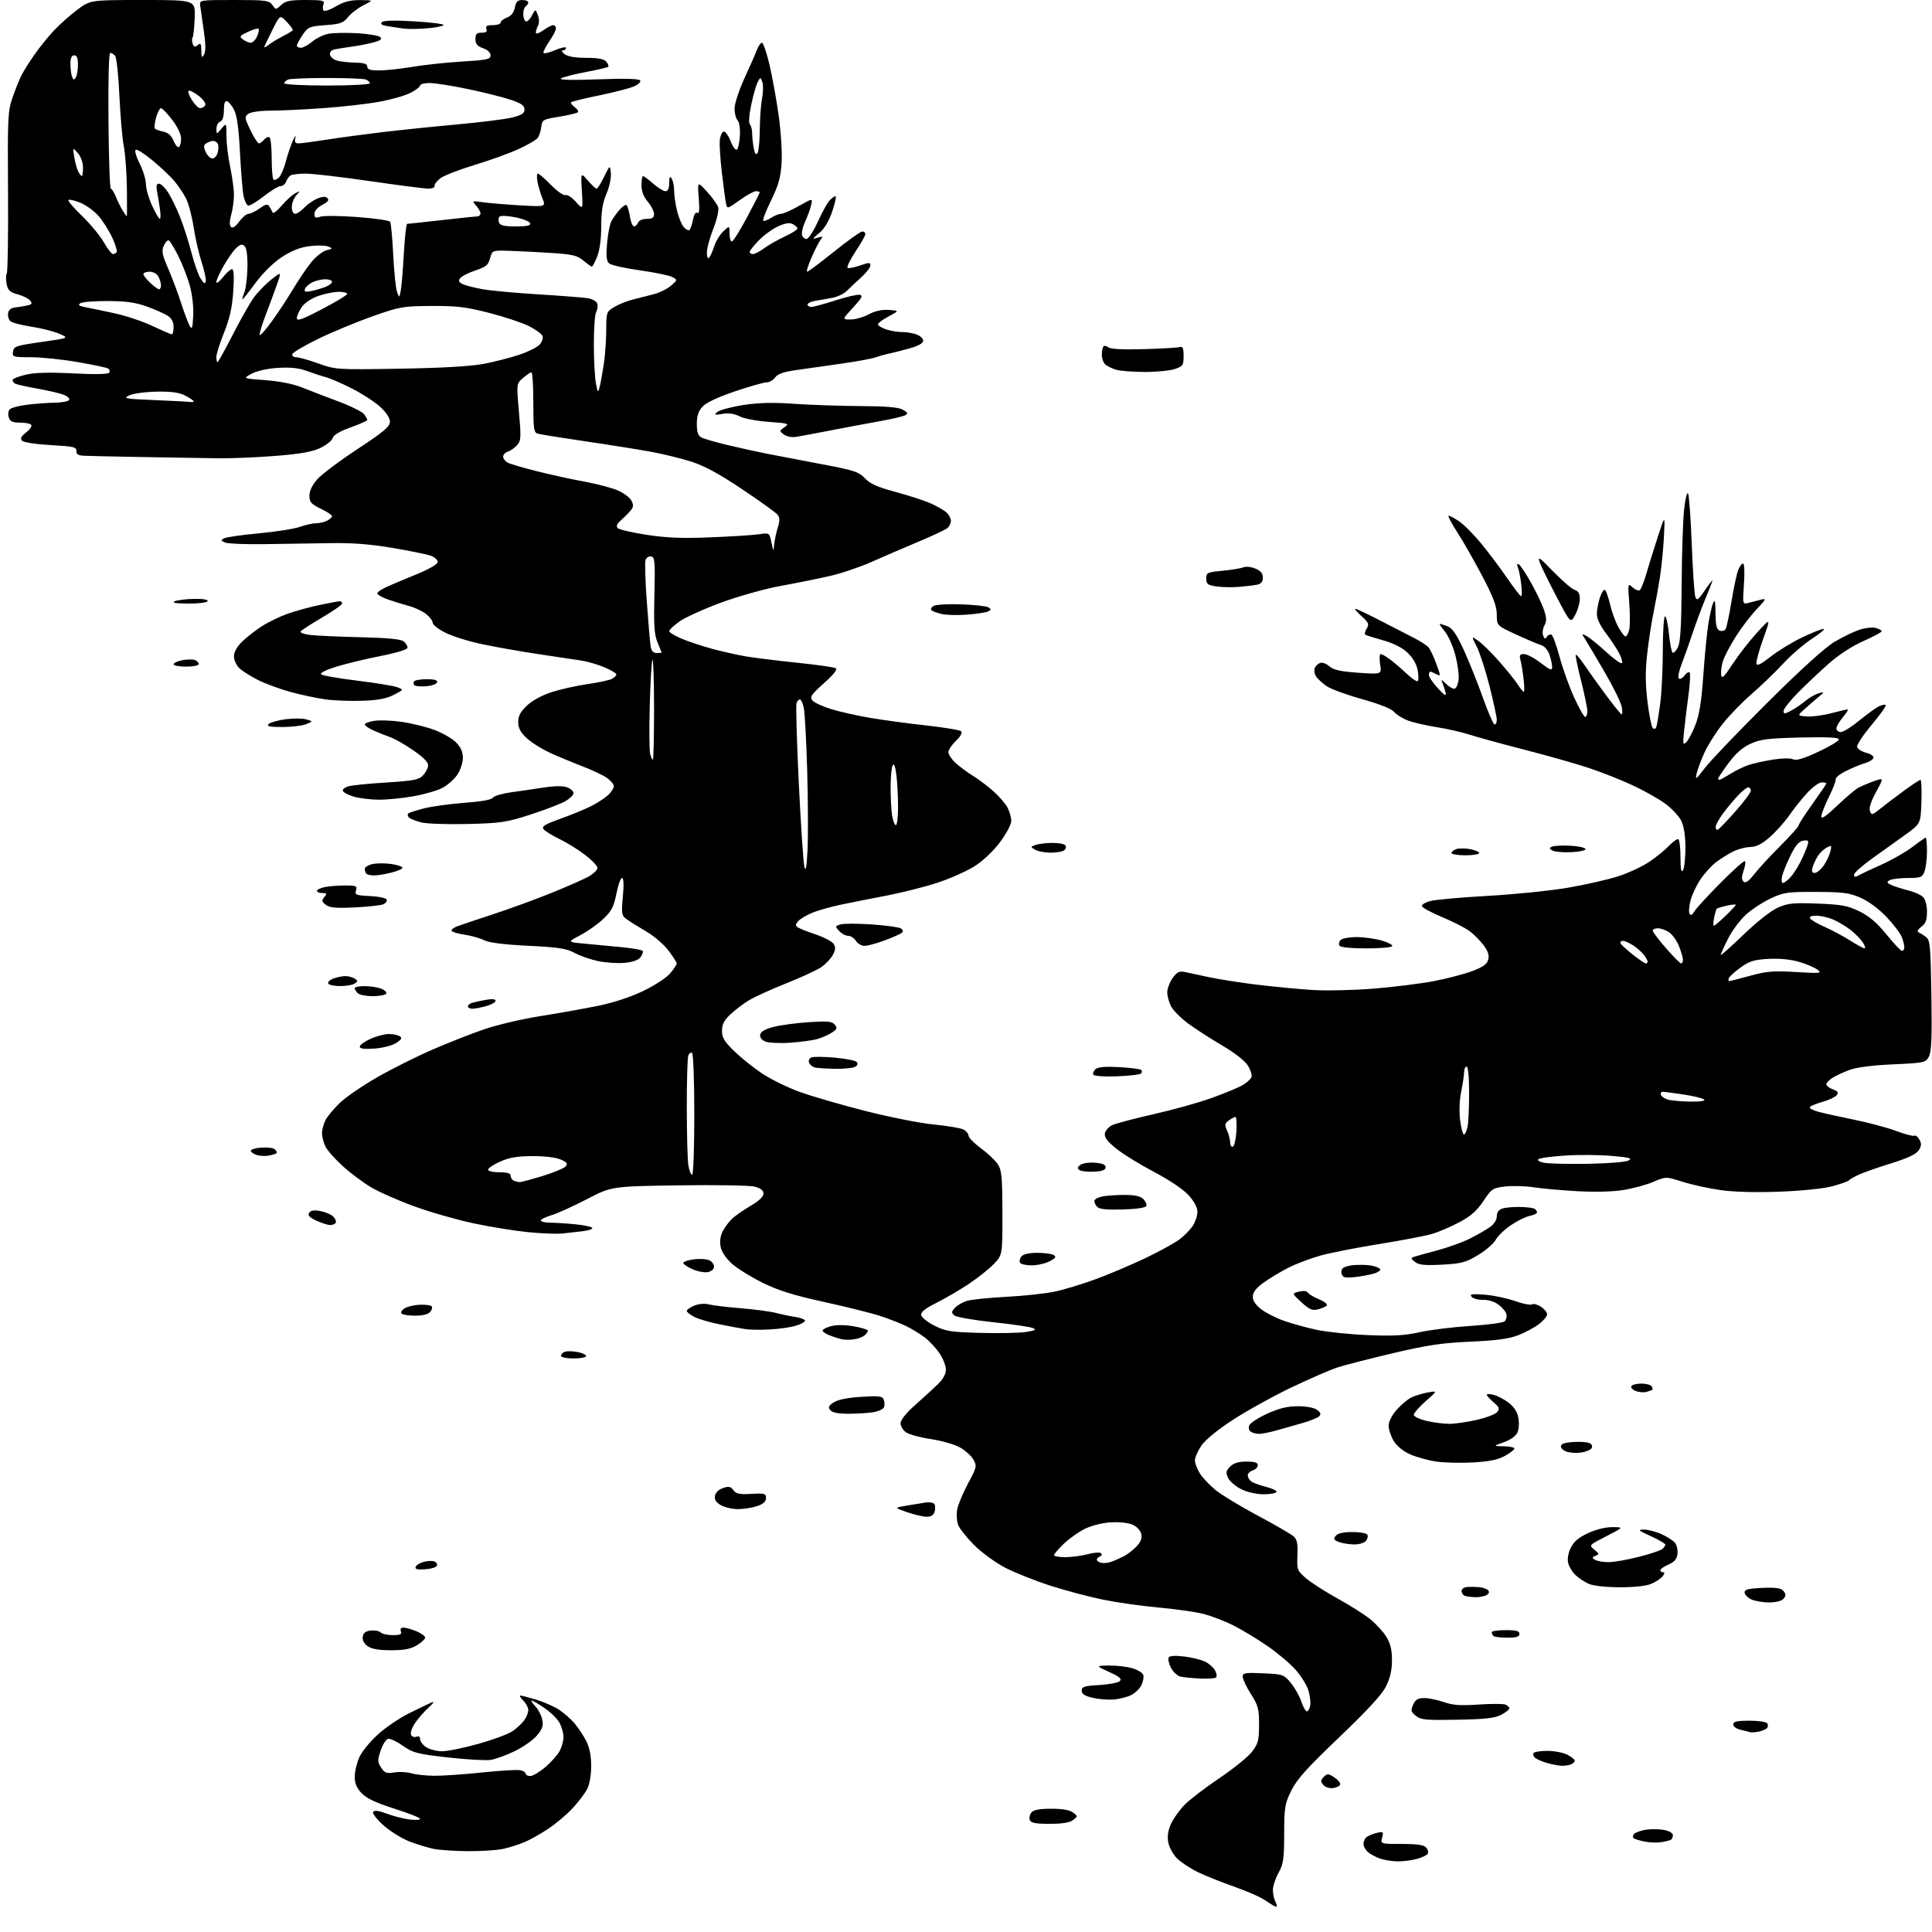 <?xml version="1.0" encoding="UTF-8" standalone="no"?>
<svg 
  version="1.1" 
  xmlns="http://www.w3.org/2000/svg" 
  xmlns:xlink="http://www.w3.org/1999/xlink" 
  xmlns:svg="http://www.w3.org/2000/svg"
  xmlns:rdf="http://www.w3.org/1999/02/22-rdf-syntax-ns#"
  xmlns:cc="http://creativecommons.org/ns#"
  xmlns:dc="http://purl.org/dc/elements/1.1/"
  viewBox="0 0 768 768"
  width="768"
  height="768"
>
<style>svg {background-color: white; }</style>"
<path stroke="none" fill="black" fill-rule="evenodd" d="M507.29,757.95C506.85,757.92 505.00,756.84 503.17,755.55C501.34,754.25 495.71,751.76 490.67,750.00C485.63,748.24 479.06,745.61 476.08,744.16C473.10,742.70 469.41,740.25 467.87,738.72C466.33,737.18 464.78,734.34 464.41,732.40C463.96,730.00 464.30,727.66 465.47,725.06C466.42,722.96 468.84,719.55 470.85,717.48C472.86,715.41 479.08,710.64 484.68,706.88C490.28,703.12 496.13,698.38 497.68,696.35C500.16,693.10 500.50,691.80 500.50,685.58C500.50,679.31 500.13,677.92 497.25,673.39C495.46,670.58 494.00,667.49 494.00,666.53C494.00,664.99 494.92,664.83 502.12,665.16C509.96,665.51 510.34,665.64 513.10,668.95C514.67,670.83 516.57,674.20 517.31,676.44C518.06,678.67 519.08,680.41 519.58,680.29C520.09,680.17 520.66,679.07 520.85,677.83C521.04,676.60 520.70,673.95 520.10,671.94C519.50,669.93 517.23,666.27 515.07,663.81C512.90,661.35 507.84,657.07 503.81,654.30C499.79,651.52 493.68,647.84 490.22,646.10C486.77,644.37 481.37,642.30 478.22,641.52C475.08,640.73 467.10,639.60 460.50,639.01C453.90,638.42 444.02,637.02 438.54,635.90C433.06,634.79 423.61,632.28 417.54,630.33C411.47,628.38 403.37,625.15 399.53,623.16C395.70,621.16 390.17,617.12 387.23,614.19C384.30,611.25 381.44,607.65 380.88,606.19C380.32,604.72 380.16,601.94 380.51,600.01C380.87,598.08 382.80,593.44 384.81,589.71C388.27,583.27 388.39,582.78 386.95,580.22C386.12,578.74 383.70,576.56 381.58,575.37C379.46,574.18 374.31,572.70 370.15,572.08C365.98,571.46 361.54,570.27 360.28,569.45C359.03,568.63 358.00,566.99 358.00,565.80C358.00,564.45 360.11,561.78 363.72,558.58C366.87,555.79 370.92,552.08 372.72,550.35C374.89,548.26 376.00,546.26 376.00,544.40C376.00,542.87 374.82,539.91 373.39,537.84C371.95,535.76 369.36,532.99 367.64,531.68C365.91,530.36 362.70,528.39 360.50,527.28C358.30,526.18 353.57,524.32 350.00,523.15C346.43,521.98 336.30,519.45 327.50,517.53C315.48,514.90 309.42,513.00 303.14,509.91C298.54,507.64 293.04,504.22 290.92,502.31C288.52,500.14 286.82,497.57 286.44,495.53C286.05,493.46 286.37,491.18 287.32,489.37C288.14,487.79 289.87,485.53 291.15,484.34C292.44,483.16 295.75,480.88 298.50,479.27C301.67,477.42 303.50,475.68 303.50,474.49C303.50,473.20 302.42,472.34 300.00,471.71C298.07,471.20 284.48,470.97 269.80,471.19C243.09,471.59 243.09,471.59 233.30,476.69C227.91,479.49 221.59,482.35 219.25,483.05C216.91,483.75 215.00,484.70 215.00,485.16C215.00,485.62 216.69,486.02 218.75,486.04C220.81,486.06 225.20,486.33 228.50,486.65C231.80,486.96 234.89,487.59 235.37,488.03C235.85,488.48 234.27,489.09 231.87,489.39C229.47,489.69 225.70,490.12 223.50,490.34C221.30,490.56 215.22,490.32 210.00,489.81C204.78,489.30 195.10,487.74 188.50,486.35C181.90,484.96 171.27,481.93 164.88,479.61C158.48,477.29 150.66,473.85 147.48,471.95C144.31,470.05 139.28,466.30 136.31,463.60C133.33,460.91 130.25,457.45 129.45,455.90C128.65,454.36 128.00,451.93 128.00,450.50C128.00,449.07 128.64,446.69 129.42,445.20C130.20,443.72 132.79,440.63 135.17,438.35C137.55,436.07 144.24,431.49 150.04,428.18C155.83,424.86 165.73,419.91 172.04,417.18C178.34,414.45 187.60,410.82 192.61,409.11C197.62,407.40 207.52,405.08 214.61,403.95C221.70,402.83 232.00,400.99 237.50,399.88C243.73,398.62 250.57,396.39 255.64,393.95C260.12,391.81 264.96,388.65 266.39,386.95C267.83,385.24 269.00,383.47 269.00,383.00C269.00,382.54 267.52,380.21 265.71,377.83C263.90,375.45 259.96,372.06 256.96,370.31C253.96,368.55 250.47,366.38 249.21,365.48C247.07,363.95 246.97,363.41 247.60,356.43C248.03,351.66 247.92,349.00 247.27,349.00C246.71,349.00 245.71,351.81 245.03,355.25C244.01,360.43 243.13,362.14 239.85,365.26C237.67,367.33 233.56,370.25 230.70,371.75C225.50,374.49 225.50,374.49 232.50,375.13C236.35,375.48 243.00,376.11 247.28,376.53C251.56,376.95 255.26,377.61 255.50,378.00C255.74,378.39 255.35,379.51 254.64,380.48C253.80,381.63 251.55,382.43 248.35,382.74C245.61,383.00 240.89,382.70 237.85,382.07C234.82,381.44 230.57,379.97 228.42,378.80C225.17,377.03 222.01,376.55 209.93,375.96C200.26,375.48 194.38,374.74 192.43,373.75C190.82,372.93 187.37,371.95 184.77,371.57C182.17,371.19 179.82,370.51 179.54,370.06C179.26,369.60 180.26,368.77 181.76,368.21C183.27,367.65 189.66,365.51 195.96,363.45C202.27,361.39 212.71,357.58 219.17,354.97C225.62,352.37 232.39,349.37 234.20,348.31C236.02,347.25 237.50,345.76 237.50,344.99C237.50,344.21 235.25,341.87 232.50,339.77C229.75,337.68 225.21,334.87 222.41,333.53C219.61,332.19 216.80,330.46 216.15,329.68C215.19,328.52 216.32,327.79 222.74,325.48C227.01,323.95 232.53,321.68 235.00,320.44C237.47,319.19 240.51,317.22 241.75,316.05C242.99,314.88 244.00,313.30 244.00,312.53C244.00,311.76 242.76,310.27 241.25,309.21C239.74,308.15 235.35,306.08 231.50,304.61C227.65,303.13 221.83,300.71 218.57,299.21C215.31,297.72 211.15,295.10 209.32,293.38C206.87,291.08 206.00,289.40 206.00,287.00C206.00,284.57 206.89,282.90 209.48,280.46C211.53,278.52 215.53,276.34 219.23,275.15C222.68,274.03 229.10,272.59 233.50,271.95C237.90,271.32 242.29,270.37 243.25,269.86C244.21,269.35 245.00,268.55 245.00,268.09C245.00,267.63 242.86,266.35 240.25,265.25C237.64,264.15 233.47,262.95 231.00,262.57C228.53,262.20 220.65,261.01 213.50,259.94C206.35,258.86 196.31,257.08 191.18,255.97C186.05,254.87 179.64,252.84 176.93,251.46C174.22,250.09 172.00,248.33 172.00,247.56C172.00,246.78 170.81,245.21 169.36,244.07C167.92,242.93 164.88,241.50 162.61,240.90C160.35,240.30 156.59,239.13 154.25,238.32C151.91,237.50 150.00,236.40 150.00,235.86C150.00,235.33 151.91,234.06 154.25,233.04C156.59,232.03 161.99,229.76 166.25,228.01C170.82,226.12 174.00,224.23 174.00,223.38C174.00,222.59 172.82,221.50 171.37,220.95C169.92,220.40 163.06,218.99 156.12,217.82C147.05,216.29 139.98,215.75 131.00,215.91C124.12,216.03 112.42,216.21 105.00,216.31C97.58,216.42 90.60,216.13 89.50,215.68C87.80,214.99 87.73,214.74 89.03,214.00C89.88,213.53 96.08,212.64 102.81,212.02C109.55,211.40 116.90,210.24 119.15,209.45C121.41,208.65 124.35,208.00 125.69,208.00C127.03,208.00 129.00,207.53 130.07,206.96C131.13,206.40 132.00,205.59 132.00,205.16C132.00,204.74 129.97,203.41 127.50,202.21C123.66,200.35 123.00,199.59 123.00,197.05C123.00,195.14 124.12,192.80 126.11,190.53C127.82,188.59 135.02,183.17 142.11,178.51C152.67,171.55 155.00,169.59 155.00,167.63C155.00,166.11 153.55,163.92 151.02,161.64C148.84,159.67 143.78,156.40 139.77,154.37C135.77,152.35 131.15,150.35 129.50,149.92C127.85,149.49 124.47,148.39 122.00,147.47C118.80,146.28 115.48,145.93 110.50,146.24C106.29,146.50 102.11,147.43 100.00,148.57C96.50,150.46 96.50,150.46 105.50,151.12C111.07,151.54 116.60,152.63 120.00,154.00C123.03,155.22 129.54,157.72 134.49,159.57C139.43,161.42 144.04,163.71 144.74,164.66C145.43,165.61 146.00,166.64 146.00,166.95C146.00,167.26 143.02,168.59 139.37,169.90C135.09,171.43 132.57,172.92 132.26,174.10C132.00,175.10 129.83,176.87 127.44,178.03C124.25,179.57 119.59,180.42 109.80,181.21C102.49,181.81 92.00,182.24 86.50,182.17C81.00,182.09 67.50,181.88 56.50,181.68C45.50,181.49 35.09,181.26 33.36,181.17C31.04,181.04 30.26,180.54 30.36,179.25C30.48,177.72 29.20,177.43 20.24,176.94C14.55,176.63 9.46,175.86 8.82,175.22C7.94,174.34 8.30,173.55 10.34,171.95C11.81,170.79 12.76,169.43 12.45,168.92C12.14,168.41 10.14,168.00 8.01,168.00C4.95,168.00 3.99,167.56 3.47,165.90C3.10,164.74 3.29,163.31 3.90,162.70C4.50,162.10 7.58,161.28 10.75,160.89C13.91,160.49 18.84,160.13 21.69,160.08C24.55,160.04 27.16,159.55 27.50,159.00C27.84,158.45 26.86,157.51 25.31,156.92C23.76,156.32 19.00,155.22 14.72,154.46C10.44,153.70 6.51,152.81 5.97,152.48C5.44,152.15 5.00,151.50 5.00,151.04C5.00,150.58 7.31,149.64 10.14,148.97C13.75,148.10 19.37,147.94 29.04,148.43C37.87,148.88 43.02,148.77 43.42,148.13C43.76,147.59 43.57,146.85 43.00,146.50C42.44,146.15 36.98,145.00 30.87,143.93C24.76,142.87 16.41,142.00 12.31,142.00C5.16,142.00 4.87,141.91 5.18,139.75C5.47,137.69 6.41,137.37 16.50,135.94C27.50,134.38 27.50,134.38 23.59,132.67C21.44,131.74 16.49,130.48 12.59,129.88C8.69,129.28 4.92,128.32 4.20,127.73C3.49,127.15 3.04,125.74 3.20,124.59C3.40,123.20 4.34,122.41 6.00,122.22C7.38,122.07 9.55,121.71 10.84,121.43C12.75,121.01 12.96,120.65 11.97,119.47C11.31,118.67 9.08,117.56 7.01,117.00C3.93,116.17 3.14,115.43 2.63,112.89C2.29,111.19 2.32,109.29 2.70,108.68C3.08,108.06 3.30,93.37 3.19,76.02C3.00,46.30 3.10,44.13 5.07,38.53C6.22,35.26 7.84,31.27 8.67,29.67C9.50,28.07 11.79,24.45 13.76,21.63C15.73,18.81 19.18,14.54 21.42,12.14C23.66,9.75 27.84,6.04 30.71,3.89C35.91,0.00 35.91,0.00 56.78,0.00C77.65,0.00 77.65,0.00 77.40,6.97C77.26,10.81 76.89,14.37 76.57,14.88C76.25,15.40 76.27,16.55 76.61,17.44C77.09,18.69 77.55,18.79 78.62,17.90C79.75,16.96 80.01,17.37 80.03,20.13C80.06,22.94 80.23,23.20 81.10,21.72C81.82,20.48 81.79,17.58 81.01,12.22C80.40,7.97 79.75,3.49 79.58,2.25C79.28,0.01 79.34,-0.00 93.08,0.00C105.71,0.00 107.00,0.17 108.27,1.98C109.66,3.96 109.67,3.96 111.79,1.98C113.53,0.36 115.32,-0.00 121.57,-0.00C128.15,-0.00 129.13,0.22 128.60,1.59C128.27,2.46 128.26,3.61 128.58,4.13C128.92,4.67 131.07,3.98 133.51,2.54C136.74,0.66 139.23,0.01 143.18,0.04C148.50,0.08 148.50,0.08 144.52,2.07C142.32,3.16 139.56,5.28 138.36,6.78C136.48,9.14 135.29,9.57 129.38,10.00C122.98,10.47 122.43,10.71 120.28,13.90C119.03,15.77 118.00,17.68 118.00,18.15C118.00,18.62 118.72,19.00 119.61,19.00C120.49,19.00 122.53,17.89 124.14,16.54C125.74,15.19 128.65,13.78 130.60,13.42C132.55,13.05 137.73,12.96 142.11,13.21C146.49,13.47 150.56,14.16 151.16,14.76C151.95,15.55 151.18,16.14 148.38,16.89C146.24,17.45 142.47,18.19 140.00,18.52C137.53,18.85 134.46,19.34 133.18,19.60C131.68,19.90 130.98,20.66 131.19,21.74C131.37,22.66 132.63,23.72 134.01,24.11C135.38,24.49 138.64,24.85 141.25,24.90C144.76,24.97 146.00,25.39 146.00,26.50C146.00,27.62 147.19,28.00 150.75,28.00C153.36,28.00 159.32,27.35 164.00,26.57C168.68,25.78 177.56,24.83 183.75,24.46C193.65,23.86 195.00,23.57 195.00,21.99C195.00,20.90 193.83,19.79 192.00,19.15C189.72,18.36 189.00,17.49 189.00,15.55C189.00,13.51 189.49,13.00 191.47,13.00C193.25,13.00 193.78,12.58 193.36,11.50C192.93,10.37 193.54,10.00 195.89,10.00C197.60,10.00 199.00,9.54 199.00,8.98C199.00,8.41 200.13,7.52 201.52,6.99C203.19,6.36 204.25,5.01 204.65,3.02C205.11,0.68 205.78,0.00 207.62,0.00C208.93,0.00 210.00,0.42 210.00,0.94C210.00,1.46 209.55,2.16 209.00,2.50C208.45,2.84 208.00,4.19 208.00,5.50C208.00,6.81 208.43,8.15 208.95,8.47C209.48,8.79 210.57,7.81 211.38,6.28C212.85,3.50 212.85,3.50 213.81,6.00C214.37,7.47 214.40,9.19 213.88,10.18C213.40,11.11 213.00,12.38 213.00,13.00C213.00,13.63 214.29,13.22 215.90,12.07C217.50,10.93 219.30,10.00 219.90,10.00C220.51,10.00 221.00,10.57 221.00,11.27C221.00,11.97 219.87,14.19 218.50,16.21C217.12,18.24 216.00,20.35 216.00,20.91C216.00,21.47 218.03,21.06 220.50,20.00C222.97,18.94 225.00,18.51 225.00,19.04C225.00,19.57 224.44,20.01 223.75,20.03C223.05,20.05 223.35,20.70 224.44,21.53C225.70,22.48 228.74,23.00 233.07,23.00C237.84,23.00 240.12,23.44 241.02,24.52C241.72,25.36 242.06,26.28 241.78,26.55C241.50,26.83 237.50,27.77 232.89,28.63C228.27,29.50 223.82,30.64 223.00,31.16C222.03,31.79 227.18,31.92 237.67,31.54C248.49,31.14 254.06,31.29 254.50,31.99C254.86,32.58 253.67,33.65 251.82,34.42C249.99,35.18 243.79,36.77 238.02,37.96C232.26,39.14 227.31,40.35 227.03,40.64C226.74,40.93 227.37,41.80 228.43,42.57C229.49,43.35 230.06,44.27 229.71,44.63C229.35,44.98 226.01,45.78 222.28,46.39C215.78,47.45 215.49,47.63 215.16,50.50C214.98,52.15 214.30,54.14 213.66,54.92C213.02,55.70 209.57,57.68 206.00,59.32C202.43,60.96 194.56,63.79 188.53,65.62C182.50,67.44 176.42,69.81 175.03,70.88C173.64,71.95 172.61,73.31 172.75,73.91C172.89,74.51 171.76,74.99 170.25,74.98C168.74,74.98 158.28,73.63 147.00,71.99C135.72,70.35 124.25,69.01 121.50,69.02C118.75,69.03 116.02,69.36 115.43,69.77C114.84,70.17 114.06,71.29 113.71,72.25C113.35,73.21 112.36,74.00 111.50,74.00C110.64,74.00 107.64,75.82 104.83,78.04C102.02,80.26 99.24,81.91 98.64,81.71C98.04,81.51 97.23,79.81 96.83,77.93C96.43,76.04 95.79,68.29 95.40,60.70C94.92,51.22 94.20,45.92 93.10,43.76C92.22,42.03 90.94,40.44 90.25,40.23C89.39,39.96 89.00,41.09 89.00,43.81C89.00,46.42 88.49,47.98 87.50,48.36C86.67,48.68 86.01,49.96 86.03,51.22C86.07,53.50 86.07,53.50 88.03,51.14C90.00,48.78 90.00,48.78 90.02,54.14C90.03,57.09 90.70,62.65 91.52,66.50C92.33,70.35 93.00,75.30 92.99,77.50C92.99,79.70 92.51,83.24 91.91,85.37C91.21,87.89 91.18,89.58 91.82,90.22C92.45,90.85 93.59,90.12 95.09,88.10C96.35,86.39 98.01,85.00 98.78,85.00C99.56,85.00 101.54,84.04 103.20,82.86C105.68,81.09 106.36,80.96 107.09,82.11C107.57,82.87 108.15,83.95 108.38,84.50C108.60,85.05 110.22,83.81 111.97,81.74C113.72,79.68 116.13,77.47 117.33,76.85C119.43,75.75 119.44,75.77 117.75,77.68C116.79,78.77 116.00,80.86 116.00,82.33C116.00,83.88 116.56,85.00 117.33,85.00C118.05,85.00 119.67,83.91 120.92,82.58C122.17,81.25 124.53,79.61 126.15,78.94C128.24,78.07 129.42,78.02 130.17,78.77C130.92,79.52 130.31,80.31 128.11,81.44C126.24,82.41 125.00,83.83 125.00,85.00C125.00,86.59 125.41,86.80 127.25,86.15C128.49,85.71 135.12,85.76 142.00,86.27C148.88,86.78 154.77,87.63 155.10,88.16C155.43,88.69 155.98,94.65 156.32,101.40C156.66,108.15 157.34,114.76 157.84,116.08C158.73,118.49 158.73,118.49 159.31,115.50C159.63,113.85 160.18,107.21 160.54,100.75C160.90,94.29 161.49,89.00 161.85,88.99C162.21,88.98 168.35,88.32 175.50,87.51C182.65,86.70 189.06,86.03 189.75,86.02C190.44,86.01 191.00,85.47 191.00,84.83C191.00,84.18 190.21,82.78 189.25,81.71C187.54,79.80 187.59,79.77 192.00,80.40C194.47,80.75 201.11,81.30 206.75,81.63C216.99,82.23 216.99,82.23 215.63,78.86C214.88,77.01 214.00,74.04 213.66,72.25C213.32,70.46 213.40,69.00 213.82,69.00C214.24,69.00 216.58,71.03 219.02,73.52C221.46,76.01 224.04,77.81 224.76,77.54C225.48,77.26 227.35,78.47 228.91,80.23C231.76,83.42 231.76,83.42 231.31,75.96C230.86,68.50 230.86,68.50 233.68,71.76C235.23,73.55 236.80,75.01 237.16,75.01C237.52,75.00 238.87,72.86 240.16,70.25C242.50,65.50 242.50,65.50 242.82,68.87C243.00,70.74 242.23,74.37 241.07,77.05C239.55,80.60 239.00,83.99 239.00,89.92C239.00,94.97 238.40,99.45 237.39,101.98C236.51,104.19 235.56,106.00 235.29,106.00C235.01,106.00 233.50,104.92 231.93,103.60C229.50,101.55 227.62,101.10 219.29,100.56C213.90,100.21 206.39,99.83 202.58,99.71C195.66,99.50 195.66,99.50 194.82,102.67C194.12,105.33 193.19,106.11 189.07,107.48C186.37,108.38 183.64,109.73 183.01,110.49C182.13,111.55 182.28,112.08 183.69,112.83C184.69,113.37 188.18,114.30 191.44,114.90C194.70,115.51 204.83,116.46 213.94,117.01C223.05,117.57 231.92,118.26 233.65,118.54C235.39,118.82 237.07,119.75 237.40,120.60C237.73,121.45 237.54,122.98 237.00,124.01C236.45,125.03 236.03,130.96 236.06,137.18C236.09,143.41 236.47,150.30 236.90,152.50C237.61,156.12 237.74,156.26 238.33,154.00C238.69,152.62 239.43,148.57 239.98,145.00C240.53,141.43 240.99,135.23 240.99,131.24C241.00,124.19 241.09,123.91 244.09,122.09C245.80,121.05 249.06,119.72 251.34,119.13C253.63,118.53 257.41,117.57 259.73,116.99C262.06,116.41 265.19,114.88 266.68,113.60C269.38,111.27 269.38,111.27 267.22,110.12C266.03,109.48 260.24,108.28 254.35,107.46C248.47,106.63 243.00,105.41 242.20,104.75C241.08,103.82 240.88,102.00 241.31,96.82C241.62,93.13 242.39,89.14 243.02,87.97C243.65,86.79 245.09,84.76 246.23,83.45C247.37,82.14 248.62,81.27 249.02,81.51C249.41,81.76 250.03,83.77 250.38,85.98C250.73,88.19 251.48,90.00 252.04,90.00C252.60,90.00 253.32,89.33 253.64,88.50C253.97,87.64 255.46,87.00 257.11,87.00C259.29,87.00 260.00,86.53 260.00,85.08C260.00,84.02 258.87,81.82 257.50,80.18C255.84,78.22 255.00,75.99 255.00,73.61C255.00,71.62 255.28,70.00 255.62,70.00C255.96,70.00 257.77,71.35 259.65,73.00C261.53,74.65 263.73,76.00 264.53,76.00C265.52,76.00 266.01,74.93 266.02,72.75C266.03,70.28 266.26,69.86 267.00,71.00C267.53,71.83 267.98,73.99 267.98,75.81C267.99,77.63 268.51,81.23 269.14,83.81C269.77,86.39 270.95,89.28 271.77,90.23C272.60,91.18 273.61,91.74 274.02,91.49C274.43,91.23 275.07,89.43 275.44,87.48C275.85,85.28 276.52,84.20 277.20,84.62C277.97,85.10 278.14,83.35 277.76,78.65C277.23,72.00 277.23,72.00 281.10,76.25C283.23,78.59 285.22,81.40 285.52,82.50C285.82,83.60 284.93,87.40 283.54,90.94C282.14,94.48 281.00,98.73 281.00,100.39C281.00,102.17 281.36,103.01 281.88,102.45C282.36,101.93 283.28,99.88 283.91,97.90C284.54,95.92 286.17,93.25 287.53,91.97C290.00,89.65 290.00,89.65 290.00,92.83C290.00,94.57 290.41,96.00 290.91,96.00C291.41,96.00 294.11,91.71 296.91,86.48C299.71,81.24 302.00,76.74 302.00,76.48C302.00,76.21 301.33,76.00 300.50,76.00C299.68,76.00 296.77,77.61 294.04,79.57C289.09,83.12 289.07,83.13 288.59,80.82C288.32,79.54 287.58,74.00 286.94,68.50C286.30,63.00 285.94,57.18 286.14,55.58C286.34,53.97 287.01,52.49 287.62,52.29C288.24,52.08 289.50,53.80 290.43,56.11C291.41,58.57 292.47,59.93 293.00,59.40C293.49,58.90 294.00,56.36 294.13,53.74C294.27,51.07 293.85,48.45 293.19,47.79C292.53,47.13 292.00,45.04 292.00,43.14C292.00,41.23 293.77,35.83 295.94,31.09C298.11,26.37 300.35,21.26 300.92,19.75C301.49,18.24 302.37,17.00 302.89,17.00C303.41,17.00 304.76,20.94 305.89,25.75C307.02,30.56 308.66,39.67 309.55,46.00C310.43,52.33 310.95,60.77 310.70,64.76C310.34,70.51 309.48,73.59 306.55,79.60C304.51,83.77 303.09,87.43 303.39,87.73C303.69,88.03 305.06,87.53 306.43,86.64C307.81,85.74 309.63,85.00 310.48,85.00C311.33,85.00 314.52,83.59 317.57,81.88C323.10,78.75 323.10,78.75 322.41,81.63C322.04,83.21 320.99,86.08 320.09,88.00C319.19,89.92 318.61,92.29 318.80,93.25C318.99,94.21 319.78,95.00 320.56,95.00C321.34,95.00 323.35,91.98 325.02,88.30C326.69,84.61 328.79,80.78 329.68,79.80C330.58,78.81 331.66,78.00 332.09,78.00C332.52,78.00 331.96,80.69 330.85,83.98C329.53,87.89 327.73,90.89 325.66,92.63C322.74,95.09 322.69,95.23 324.99,94.50C327.05,93.85 327.29,93.95 326.33,95.11C325.70,95.87 324.04,99.09 322.65,102.25C321.25,105.41 320.45,108.00 320.86,108.00C321.27,108.00 326.09,104.41 331.56,100.02C337.02,95.63 342.06,92.03 342.75,92.02C343.44,92.01 344.00,92.47 344.00,93.05C344.00,93.63 342.23,96.77 340.06,100.03C337.89,103.29 336.50,106.19 336.95,106.47C337.41,106.75 339.63,106.33 341.89,105.54C345.45,104.28 346.00,104.28 346.00,105.52C346.00,106.31 344.37,108.42 342.38,110.22C340.39,112.03 337.78,114.47 336.59,115.66C335.40,116.85 332.65,118.12 330.46,118.48C328.28,118.84 325.26,119.37 323.75,119.65C322.24,119.93 321.00,120.57 321.00,121.08C321.00,121.59 321.70,122.00 322.55,122.00C323.40,122.00 327.67,120.84 332.04,119.43C336.42,118.01 340.78,117.00 341.74,117.19C343.14,117.46 342.63,118.44 339.11,122.26C334.75,127.00 334.75,127.00 338.14,127.00C340.00,127.00 343.25,126.08 345.36,124.95C347.90,123.59 350.59,123.00 353.34,123.20C357.50,123.50 357.50,123.50 353.25,125.77C350.91,127.02 349.00,128.44 349.00,128.92C349.00,129.41 350.42,130.30 352.15,130.90C353.88,131.51 356.78,132.00 358.58,132.00C360.39,132.00 363.02,132.44 364.43,132.98C365.85,133.51 367.00,134.62 367.00,135.45C367.00,136.40 365.08,137.49 361.75,138.43C358.86,139.25 355.15,140.20 353.50,140.54C351.85,140.88 349.38,141.57 348.00,142.07C346.62,142.57 340.55,143.69 334.50,144.55C328.45,145.42 320.35,146.57 316.50,147.11C311.46,147.82 309.12,148.65 308.13,150.05C307.37,151.12 305.84,152.00 304.73,152.00C303.62,152.00 297.93,153.62 292.10,155.59C285.36,157.87 280.68,160.08 279.25,161.65C277.63,163.42 277.00,165.35 277.00,168.52C277.00,171.73 277.49,173.19 278.79,173.89C279.77,174.41 284.38,175.76 289.04,176.87C293.69,177.99 300.88,179.57 305.00,180.38C309.12,181.20 318.94,183.08 326.82,184.56C339.57,186.96 341.43,187.57 343.83,190.13C345.87,192.32 348.78,193.62 355.92,195.53C361.09,196.91 367.36,198.95 369.87,200.06C372.38,201.17 375.23,202.80 376.21,203.69C377.20,204.58 378.00,206.09 378.00,207.03C378.00,207.98 377.35,209.29 376.56,209.95C375.76,210.61 370.47,213.09 364.81,215.46C359.14,217.84 350.80,221.43 346.28,223.45C341.75,225.46 334.33,227.96 329.78,228.99C325.22,230.03 316.44,231.80 310.25,232.93C304.02,234.07 293.44,237.04 286.53,239.59C279.66,242.12 272.24,245.50 270.02,247.10C267.81,248.70 266.00,250.40 266.00,250.88C266.00,251.36 268.18,252.69 270.84,253.84C273.50,254.98 279.02,256.81 283.09,257.91C287.17,259.01 293.20,260.36 296.50,260.93C299.80,261.49 308.92,262.62 316.77,263.43C324.62,264.24 331.57,265.23 332.21,265.63C332.98,266.10 331.34,268.19 327.51,271.61C322.47,276.12 321.82,277.08 322.94,278.43C323.66,279.29 327.00,280.84 330.37,281.88C333.74,282.92 340.77,284.50 346.00,285.38C351.23,286.27 361.28,287.62 368.35,288.40C375.42,289.17 381.61,290.21 382.11,290.71C382.65,291.25 381.80,292.78 380.01,294.49C378.35,296.08 377.00,298.11 377.00,299.00C377.00,299.89 378.24,301.78 379.75,303.19C381.26,304.60 384.43,306.95 386.79,308.41C389.14,309.88 392.89,312.71 395.10,314.71C397.32,316.71 399.78,319.60 400.56,321.13C401.35,322.65 402.00,325.00 402.00,326.35C402.00,327.71 399.97,331.51 397.45,334.86C394.70,338.51 390.67,342.30 387.26,344.43C384.16,346.37 377.55,349.29 372.56,350.93C367.58,352.56 358.55,354.84 352.50,356.00C346.45,357.16 338.17,358.80 334.09,359.66C330.02,360.51 324.84,362.00 322.58,362.97C320.32,363.93 317.89,365.42 317.19,366.27C316.15,367.52 316.15,367.98 317.17,368.66C317.87,369.12 321.11,370.40 324.38,371.50C327.64,372.60 330.80,374.29 331.41,375.26C332.23,376.59 332.13,377.68 330.97,379.74C330.14,381.23 328.06,383.39 326.36,384.53C324.66,385.68 318.38,388.57 312.39,390.95C306.41,393.33 299.71,396.40 297.51,397.76C295.30,399.12 292.04,401.62 290.25,403.31C287.84,405.60 287.00,407.26 287.00,409.76C287.00,412.47 287.94,414.05 291.82,417.81C294.47,420.39 299.43,424.38 302.85,426.67C306.27,428.96 312.99,432.26 317.78,434.01C322.58,435.75 334.38,439.18 344.00,441.63C353.62,444.08 365.90,446.51 371.28,447.02C376.65,447.54 381.94,448.43 383.03,449.01C384.11,449.60 385.00,450.69 385.00,451.45C385.00,452.21 387.20,454.44 389.89,456.42C392.57,458.39 395.60,461.24 396.60,462.75C398.19,465.13 398.44,467.72 398.47,482.19C398.50,498.88 398.50,498.88 395.00,502.52C393.07,504.51 388.57,508.09 385.00,510.46C381.43,512.83 375.66,516.19 372.19,517.93C367.66,520.20 365.96,521.58 366.19,522.80C366.36,523.73 368.75,525.62 371.50,527.00C375.93,529.22 378.02,529.54 389.84,529.85C397.17,530.04 405.27,529.88 407.84,529.48C411.62,528.89 412.12,528.60 410.50,527.90C409.40,527.43 402.28,526.39 394.68,525.59C387.08,524.78 380.20,523.58 379.40,522.92C378.14,521.87 378.16,521.48 379.60,519.89C380.50,518.89 382.65,517.65 384.37,517.12C386.09,516.60 393.12,515.87 400.00,515.51C406.88,515.15 415.54,514.22 419.27,513.44C422.99,512.66 430.41,510.40 435.77,508.42C441.12,506.44 450.00,502.66 455.50,500.03C461.00,497.39 467.04,494.07 468.92,492.64C470.80,491.21 473.16,488.79 474.16,487.27C475.16,485.75 475.99,483.26 475.99,481.75C476.00,480.01 474.72,477.59 472.50,475.13C470.42,472.83 464.90,469.10 458.91,465.95C453.36,463.03 446.58,458.87 443.86,456.70C440.28,453.85 438.98,452.16 439.20,450.63C439.36,449.47 440.67,447.96 442.11,447.27C443.55,446.59 450.97,444.62 458.61,442.90C466.25,441.19 476.69,438.27 481.81,436.41C486.93,434.56 492.43,432.27 494.03,431.32C495.63,430.38 497.18,428.97 497.48,428.19C497.78,427.41 497.14,425.35 496.07,423.61C494.89,421.70 490.83,418.52 485.81,415.58C481.24,412.90 475.14,408.96 472.26,406.83C469.39,404.70 466.35,401.64 465.51,400.03C464.68,398.42 464.00,395.91 464.00,394.45C464.00,393.00 464.96,390.46 466.13,388.81C467.84,386.41 468.79,385.92 470.88,386.36C472.32,386.65 476.65,387.58 480.50,388.42C484.35,389.26 492.90,390.60 499.50,391.41C506.10,392.21 516.00,393.16 521.50,393.52C527.00,393.88 538.02,393.64 546.00,393.00C553.98,392.36 564.77,391.01 570.00,390.01C575.23,389.00 582.09,387.21 585.25,386.02C589.60,384.38 591.15,383.27 591.61,381.42C592.05,379.68 591.48,378.00 589.61,375.56C588.18,373.68 585.61,371.15 583.91,369.93C582.21,368.72 577.39,366.29 573.21,364.53C569.03,362.78 565.45,360.84 565.24,360.22C565.04,359.61 566.59,358.68 568.69,358.15C570.78,357.62 581.05,356.70 591.50,356.12C601.95,355.53 616.12,354.10 623.00,352.93C629.88,351.76 638.88,349.73 643.00,348.43C647.12,347.12 652.79,344.50 655.59,342.61C658.38,340.72 661.96,337.81 663.53,336.14C665.10,334.48 666.75,333.34 667.19,333.62C667.64,333.89 668.01,337.13 668.02,340.81C668.03,345.50 668.32,347.05 669.00,346.00C669.53,345.18 669.98,341.19 669.98,337.15C669.99,332.43 669.42,328.59 668.39,326.40C667.50,324.53 664.61,321.42 661.96,319.47C659.32,317.53 653.41,314.21 648.83,312.09C644.25,309.97 636.45,306.89 631.50,305.25C626.55,303.61 615.08,300.36 606.00,298.02C596.92,295.69 587.02,292.97 584.00,291.99C580.98,291.01 575.12,289.68 571.00,289.04C566.88,288.39 561.76,287.20 559.63,286.39C557.50,285.58 555.02,284.04 554.13,282.96C553.11,281.74 548.36,279.85 541.50,277.94C535.45,276.26 529.09,273.93 527.38,272.76C525.66,271.59 523.75,269.83 523.14,268.86C522.53,267.88 522.28,266.42 522.59,265.62C522.90,264.81 523.86,263.88 524.73,263.55C525.61,263.21 527.24,263.78 528.41,264.84C530.00,266.30 532.72,266.91 539.89,267.42C549.27,268.09 549.27,268.09 548.62,264.05C548.27,261.82 548.37,260.00 548.85,260.00C549.34,260.00 551.03,260.97 552.62,262.17C554.20,263.36 557.18,265.92 559.23,267.85C561.28,269.79 563.25,271.08 563.60,270.73C563.95,270.38 563.92,268.40 563.53,266.33C563.09,263.99 561.58,261.40 559.51,259.45C557.39,257.45 553.91,255.68 549.85,254.55C546.36,253.58 543.17,252.58 542.77,252.34C542.37,252.10 542.59,251.00 543.27,249.89C544.35,248.13 544.10,247.52 541.23,244.94C539.44,243.32 538.33,242.00 538.78,242.00C539.22,242.00 543.62,244.08 548.54,246.63C553.47,249.18 559.57,252.31 562.10,253.60C564.63,254.88 567.24,256.59 567.91,257.39C568.57,258.19 569.95,261.12 570.97,263.91C572.76,268.82 572.76,268.94 570.97,267.99C569.96,267.44 568.88,267.00 568.57,267.00C568.25,267.00 568.00,267.60 568.00,268.33C568.00,269.07 569.61,271.43 571.57,273.58C574.09,276.35 575.01,276.91 574.68,275.50C574.43,274.40 573.87,272.63 573.44,271.58C572.75,269.90 572.94,269.94 574.89,271.89C576.12,273.12 577.66,273.95 578.31,273.74C578.97,273.52 579.65,271.81 579.83,269.93C580.01,268.05 579.39,263.66 578.45,260.17C577.51,256.69 575.63,252.52 574.28,250.92C572.93,249.31 572.06,248.00 572.35,248.00C572.63,248.00 574.02,248.44 575.43,248.97C577.32,249.69 578.99,252.12 581.81,258.22C583.90,262.78 587.34,271.34 589.44,277.25C591.54,283.16 593.65,288.00 594.13,288.00C594.61,288.00 595.00,287.15 595.00,286.11C595.00,285.07 593.70,279.07 592.12,272.79C590.53,266.51 588.24,259.43 587.03,257.06C584.83,252.74 584.83,252.74 587.75,254.83C589.36,255.97 593.12,259.68 596.09,263.08C599.07,266.47 602.33,270.54 603.35,272.12C604.36,273.70 605.44,275.00 605.74,275.00C606.03,275.00 605.99,272.64 605.63,269.75C605.28,266.86 604.72,263.49 604.38,262.25C603.89,260.45 604.18,260.00 605.81,260.00C606.93,260.00 609.91,261.57 612.42,263.49C616.27,266.43 617.00,266.69 617.00,265.14C617.00,264.13 616.51,261.90 615.92,260.19C615.31,258.44 613.89,256.81 612.67,256.45C611.47,256.11 607.01,254.22 602.75,252.26C595.00,248.68 595.00,248.68 595.00,244.36C595.00,241.04 593.68,237.51 589.37,229.27C586.27,223.34 581.78,215.46 579.39,211.75C577.00,208.04 575.41,205.00 575.87,205.00C576.33,205.00 578.22,206.02 580.07,207.27C581.92,208.51 585.83,212.45 588.77,216.02C591.70,219.58 596.34,225.76 599.08,229.75C601.82,233.74 604.33,237.00 604.67,237.00C605.00,237.00 605.02,234.86 604.71,232.25C604.40,229.64 603.81,226.64 603.40,225.59C602.89,224.27 603.02,223.89 603.81,224.38C604.44,224.77 606.61,228.06 608.64,231.69C610.67,235.32 612.96,240.11 613.73,242.34C614.83,245.55 614.88,246.86 613.93,248.63C613.27,249.86 613.04,251.67 613.42,252.65C613.97,254.07 614.28,254.16 614.94,253.09C615.40,252.35 616.23,252.02 616.78,252.36C617.33,252.70 618.77,256.70 619.99,261.24C621.22,265.78 623.80,272.99 625.75,277.25C627.69,281.51 629.67,285.00 630.14,285.00C630.61,285.00 631.00,283.98 631.00,282.73C631.00,281.48 629.87,276.01 628.49,270.57C627.11,265.13 626.17,260.50 626.40,260.27C626.62,260.04 628.27,262.03 630.07,264.68C631.86,267.33 635.75,272.76 638.72,276.75C641.68,280.74 644.37,284.00 644.68,284.00C644.99,284.00 644.96,282.57 644.62,280.83C644.27,279.08 641.21,272.89 637.82,267.08C634.44,261.26 630.97,255.42 630.12,254.10C628.63,251.79 628.65,251.74 630.69,252.83C631.85,253.45 635.33,256.28 638.43,259.11C641.53,261.95 644.36,263.97 644.71,263.62C645.07,263.26 644.60,261.52 643.67,259.74C642.75,257.96 640.35,254.33 638.34,251.67C635.95,248.50 634.73,245.83 634.78,243.89C634.83,242.26 635.38,239.37 636.01,237.46C636.65,235.54 637.53,234.21 637.98,234.49C638.43,234.77 639.35,237.36 640.02,240.25C640.69,243.14 642.17,247.19 643.31,249.25C644.44,251.31 645.73,253.00 646.17,253.00C646.60,253.00 647.26,251.82 647.62,250.38C647.98,248.94 648.00,244.15 647.66,239.74C647.05,231.89 647.08,231.76 648.96,233.46C650.01,234.42 651.29,234.94 651.79,234.63C652.29,234.32 653.46,231.46 654.38,228.28C655.29,225.10 657.36,218.45 658.97,213.50C661.90,204.50 661.90,204.50 661.43,213.50C661.16,218.45 660.46,225.65 659.85,229.50C659.25,233.35 658.10,239.65 657.30,243.50C656.49,247.35 655.36,254.75 654.78,259.95C654.01,266.86 654.04,271.97 654.90,278.94C655.55,284.18 656.49,288.89 657.00,289.40C657.58,289.98 658.12,289.79 658.43,288.92C658.70,288.14 659.39,283.98 659.96,279.68C660.53,275.38 661.00,265.81 661.00,258.43C661.00,251.04 661.39,245.00 661.87,245.00C662.35,245.00 663.05,248.14 663.43,251.98C663.81,255.81 664.47,259.18 664.91,259.45C665.35,259.72 666.30,258.71 667.03,257.22C668.00,255.24 668.39,248.50 668.48,232.50C668.56,220.40 668.99,206.96 669.45,202.64C669.92,198.25 670.62,195.38 671.03,196.14C671.44,196.89 672.10,206.04 672.50,216.48C672.91,226.92 673.55,236.31 673.93,237.34C674.52,238.93 675.13,238.47 677.91,234.36C679.72,231.69 680.98,230.18 680.70,231.00C680.43,231.82 679.09,235.20 677.72,238.50C676.35,241.80 674.10,247.88 672.73,252.00C671.36,256.12 669.41,261.61 668.40,264.19C667.39,266.78 666.92,269.25 667.36,269.69C667.80,270.14 668.80,269.63 669.57,268.57C670.35,267.51 671.28,266.95 671.65,267.32C672.02,267.69 671.82,271.70 671.20,276.25C670.59,280.79 669.80,287.20 669.46,290.50C668.91,295.85 669.00,296.34 670.35,295.00C671.19,294.18 672.82,291.06 673.98,288.09C675.50,284.21 676.38,278.70 677.08,268.59C677.63,260.84 678.51,251.72 679.04,248.31C679.58,244.91 680.44,241.08 680.95,239.81C681.67,238.01 681.89,238.88 681.94,243.78C681.99,248.58 682.38,250.21 683.60,250.68C684.48,251.01 685.53,250.75 685.94,250.09C686.35,249.44 687.40,244.53 688.28,239.18C689.15,233.84 690.34,228.24 690.91,226.74C691.48,225.23 692.37,224.00 692.88,224.00C693.42,224.00 693.58,227.39 693.25,232.15C692.69,240.29 692.69,240.29 695.10,239.65C696.42,239.30 698.62,238.73 700.00,238.37C702.25,237.80 702.08,238.17 698.35,242.12C696.06,244.53 692.37,249.34 690.15,252.82C687.93,256.30 685.60,260.68 684.98,262.55C684.36,264.43 684.00,266.97 684.18,268.20C684.44,270.04 685.24,269.30 688.73,263.97C691.05,260.41 695.42,254.80 698.44,251.50C703.93,245.50 703.93,245.50 700.92,253.90C699.26,258.52 698.04,262.97 698.21,263.78C698.42,264.85 699.97,264.10 703.80,261.07C706.72,258.76 712.33,255.33 716.27,253.44C720.22,251.55 724.09,250.00 724.88,250.00C725.67,250.00 723.65,251.72 720.41,253.83C717.16,255.93 711.93,260.44 708.79,263.85C705.64,267.25 700.01,272.67 696.28,275.90C692.54,279.12 687.33,284.50 684.70,287.85C682.07,291.19 678.84,296.31 677.52,299.22C676.20,302.12 674.82,305.85 674.44,307.50C673.83,310.18 674.17,309.95 677.70,305.30C679.87,302.45 691.07,290.75 702.58,279.30C715.95,266.02 725.58,257.29 729.24,255.14C732.38,253.29 736.79,251.15 739.02,250.38C741.25,249.61 744.19,249.26 745.54,249.60C746.89,249.94 748.00,250.54 748.00,250.93C748.00,251.32 744.73,253.07 740.74,254.83C736.30,256.78 730.97,260.24 727.00,263.76C723.43,266.92 717.92,272.12 714.75,275.32C711.59,278.52 709.00,281.80 709.00,282.60C709.00,283.86 709.38,283.86 711.88,282.56C713.46,281.74 716.05,279.99 717.63,278.67C719.21,277.35 721.62,275.96 723.00,275.58C725.41,274.91 725.39,274.98 722.50,277.39C720.85,278.76 718.38,280.93 717.00,282.19C714.50,284.50 714.50,284.50 718.15,284.80C720.15,284.97 724.49,284.41 727.79,283.55C731.09,282.70 734.10,282.00 734.48,282.00C734.87,282.00 734.01,283.38 732.59,285.08C731.17,286.77 730.00,288.79 730.00,289.58C730.00,290.36 730.79,291.00 731.76,291.00C732.72,291.00 735.92,289.03 738.86,286.61C741.81,284.20 745.29,281.65 746.60,280.94C747.92,280.24 749.26,279.93 749.58,280.24C749.90,280.56 747.41,284.10 744.04,288.11C740.68,292.12 738.06,296.06 738.22,296.88C738.37,297.70 740.00,298.76 741.82,299.23C743.70,299.72 744.96,300.61 744.74,301.30C744.52,301.96 743.02,302.88 741.42,303.34C739.81,303.80 736.48,305.17 734.00,306.38C731.52,307.59 729.60,309.09 729.73,309.73C729.86,310.36 728.62,313.58 726.98,316.88C725.34,320.19 724.00,323.66 724.00,324.60C724.00,325.77 726.01,324.39 730.25,320.32C733.69,317.03 737.54,313.78 738.80,313.10C740.07,312.43 742.85,311.26 744.99,310.50C748.87,309.13 748.87,309.13 745.75,314.86C743.73,318.57 742.87,321.23 743.33,322.41C743.98,324.10 744.27,324.04 747.26,321.61C749.04,320.17 753.26,316.96 756.63,314.49C760.00,312.02 763.05,310.00 763.42,310.00C763.78,310.00 763.95,313.92 763.79,318.71C763.50,327.42 763.50,327.42 757.50,331.75C754.20,334.13 748.24,338.40 744.25,341.24C740.26,344.09 737.00,347.00 737.00,347.71C737.00,348.67 737.47,348.75 738.75,348.02C739.71,347.47 743.88,345.51 748.00,343.66C752.12,341.82 757.64,338.66 760.26,336.65C762.88,334.64 765.24,333.00 765.51,333.00C765.78,333.00 766.00,335.45 766.00,338.43C766.00,341.42 765.56,345.02 765.02,346.43C764.13,348.78 763.55,349.00 758.27,349.02C755.10,349.02 751.85,349.44 751.05,349.95C749.88,350.69 750.08,351.06 752.05,351.90C753.40,352.47 756.39,353.41 758.70,353.99C761.02,354.58 763.61,355.75 764.45,356.60C765.37,357.51 766.00,359.90 766.00,362.45C766.00,365.76 765.48,367.14 763.75,368.42C762.42,369.40 761.95,370.28 762.61,370.57C763.22,370.85 764.55,371.68 765.57,372.43C767.25,373.66 767.45,375.75 767.76,395.64C768.02,412.41 767.79,418.08 766.77,420.00C765.49,422.42 765.02,422.52 752.47,423.10C744.03,423.48 737.93,424.28 735.02,425.38C732.55,426.31 729.51,427.74 728.27,428.56C727.02,429.38 726.00,430.50 726.00,431.05C726.00,431.60 727.17,432.50 728.61,433.04C730.66,433.82 730.98,434.32 730.09,435.39C729.47,436.14 726.93,437.32 724.46,438.01C721.98,438.71 719.72,439.64 719.44,440.09C719.17,440.54 720.68,441.38 722.81,441.95C724.95,442.52 731.37,443.94 737.09,445.11C742.82,446.27 750.36,448.29 753.85,449.61C757.35,450.92 760.59,451.75 761.05,451.47C761.52,451.18 762.40,451.89 763.02,453.04C763.89,454.66 763.81,455.63 762.69,457.32C761.71,458.80 758.25,460.43 751.87,462.41C746.72,464.00 740.92,466.03 739.00,466.91C737.08,467.78 735.26,468.82 734.97,469.21C734.68,469.59 731.75,470.64 728.47,471.53C724.91,472.49 716.41,473.37 707.41,473.71C697.93,474.07 689.19,473.83 683.91,473.08C679.28,472.42 672.51,470.94 668.85,469.78C662.20,467.67 662.20,467.67 657.27,469.79C654.56,470.95 649.23,472.41 645.42,473.03C641.19,473.73 634.04,473.91 627.00,473.52C620.67,473.16 612.81,472.45 609.52,471.95C606.23,471.45 601.19,471.31 598.32,471.65C593.39,472.23 592.92,472.54 589.68,477.42C587.13,481.27 584.70,483.41 580.15,485.84C576.79,487.63 571.89,489.73 569.27,490.51C566.65,491.28 557.30,493.07 548.50,494.48C539.70,495.89 529.22,497.94 525.20,499.03C521.19,500.13 515.34,502.32 512.20,503.92C509.07,505.51 504.59,508.21 502.25,509.91C499.26,512.10 498.00,513.73 498.00,515.46C498.00,517.06 499.17,518.79 501.40,520.49C503.26,521.91 507.33,523.97 510.43,525.06C513.53,526.15 519.32,527.75 523.29,528.61C527.25,529.47 536.39,530.42 543.59,530.72C553.79,531.15 558.36,530.90 564.27,529.58C568.44,528.66 577.54,527.53 584.50,527.08C591.45,526.63 597.60,525.80 598.17,525.23C598.73,524.67 599.03,523.42 598.84,522.46C598.65,521.50 597.26,519.79 595.75,518.66C594.11,517.44 591.59,516.64 589.54,516.70C587.63,516.76 585.59,516.21 584.99,515.49C584.11,514.43 585.09,514.27 590.20,514.66C593.67,514.93 599.06,516.06 602.19,517.17C605.31,518.28 608.37,518.89 608.98,518.51C609.59,518.14 611.19,518.55 612.54,519.44C613.89,520.32 615.00,521.69 615.00,522.47C615.00,523.26 613.54,525.01 611.75,526.37C609.96,527.73 606.25,529.71 603.50,530.78C599.82,532.20 594.79,532.88 584.50,533.33C573.15,533.84 567.32,534.70 553.66,537.93C544.39,540.11 534.49,542.66 531.66,543.58C528.82,544.51 520.65,548.06 513.50,551.46C506.35,554.87 495.93,560.63 490.33,564.26C484.04,568.34 479.18,572.31 477.58,574.66C476.16,576.75 475.00,579.37 475.00,580.48C475.01,581.59 475.86,583.89 476.89,585.59C477.93,587.29 480.74,590.29 483.14,592.26C485.54,594.22 493.13,598.83 500.00,602.49C506.88,606.16 513.29,609.87 514.25,610.73C515.61,611.96 515.95,613.64 515.75,618.27C515.51,624.00 515.64,624.34 519.13,627.36C521.13,629.09 526.75,632.70 531.63,635.39C536.51,638.08 542.38,641.79 544.67,643.64C546.96,645.49 549.85,648.64 551.09,650.64C552.72,653.29 553.33,655.81 553.33,659.94C553.33,663.91 552.62,667.04 550.96,670.36C549.32,673.64 543.58,679.88 532.35,690.60C519.54,702.82 515.51,707.31 513.30,711.80C510.73,717.03 510.50,718.46 510.48,729.00C510.46,739.00 510.16,741.02 508.23,744.49C507.00,746.68 506.00,749.74 506.00,751.30C506.00,752.86 506.47,755.00 507.04,756.07C507.60,757.13 507.72,757.98 507.29,757.95zM555.50,739.92C553.30,739.88 550.15,739.37 548.50,738.79C546.85,738.21 544.71,737.05 543.75,736.21C542.79,735.38 542.00,733.91 542.00,732.97C542.00,732.02 542.56,730.80 543.25,730.26C543.94,729.72 545.75,728.98 547.28,728.61C549.85,728.00 550.01,728.13 549.42,730.47C548.78,733.00 548.78,733.00 557.27,733.00C563.48,733.00 566.08,733.39 566.96,734.46C567.63,735.26 567.89,736.37 567.55,736.92C567.21,737.47 565.26,738.39 563.21,738.96C561.17,739.52 557.70,739.96 555.50,739.92zM186.00,735.87C180.78,735.82 174.70,735.42 172.50,734.98C170.30,734.54 166.02,733.24 163.00,732.11C159.97,730.97 155.28,728.09 152.57,725.71C149.83,723.30 147.95,720.89 148.32,720.29C148.79,719.52 150.44,719.73 153.75,720.96C156.36,721.94 160.41,722.97 162.75,723.27C165.09,723.57 167.00,723.45 167.00,723.02C167.00,722.58 162.39,720.76 156.75,718.97C149.46,716.65 145.71,714.88 143.75,712.84C141.74,710.74 141.01,708.96 141.02,706.23C141.03,704.18 141.86,700.70 142.86,698.50C143.86,696.29 147.16,692.24 150.18,689.50C153.21,686.75 158.79,682.96 162.59,681.07C166.39,679.19 170.40,677.25 171.50,676.77C172.80,676.20 172.44,676.87 170.44,678.70C168.75,680.24 166.35,682.98 165.09,684.79C163.84,686.59 163.06,688.72 163.37,689.52C163.68,690.33 164.60,690.71 165.46,690.38C166.45,690.00 167.00,690.36 167.00,691.37C167.00,692.24 168.09,693.67 169.42,694.54C170.75,695.41 173.56,696.14 175.67,696.16C177.78,696.18 184.32,694.84 190.22,693.19C196.11,691.54 202.29,689.22 203.95,688.04C205.61,686.86 207.65,684.91 208.48,683.72C209.32,682.53 210.00,680.76 210.00,679.78C210.00,678.80 209.10,677.10 208.00,676.00C206.90,674.90 206.37,674.00 206.82,674.00C207.27,674.00 210.04,674.71 212.97,675.58C215.91,676.46 219.96,678.21 221.99,679.49C224.01,680.77 226.89,683.27 228.38,685.04C229.87,686.82 231.97,689.99 233.05,692.09C234.35,694.65 235.00,697.94 235.00,702.01C235.00,705.61 234.35,709.35 233.42,711.16C232.54,712.85 229.96,716.26 227.67,718.75C225.38,721.23 221.03,724.91 218.00,726.93C214.98,728.94 210.70,731.35 208.50,732.28C206.30,733.21 202.47,734.42 200.00,734.96C197.53,735.51 191.22,735.91 186.00,735.87zM660.50,732.28C658.85,732.56 655.81,732.46 653.74,732.05C651.67,731.64 649.68,731.01 649.31,730.64C648.94,730.27 649.09,729.51 649.65,728.95C650.21,728.39 652.30,727.66 654.28,727.34C656.26,727.02 659.49,727.06 661.44,727.42C663.50,727.81 665.00,728.68 665.00,729.49C665.00,730.25 664.66,731.08 664.25,731.32C663.84,731.57 662.15,732.00 660.50,732.28zM417.28,725.00C411.65,725.00 409.80,724.65 409.36,723.49C409.04,722.66 409.33,721.31 410.01,720.49C410.88,719.44 413.23,719.00 417.93,719.00C422.35,719.00 425.28,719.51 426.56,720.50C428.48,721.98 428.48,722.02 426.56,723.50C425.24,724.52 422.27,725.00 417.28,725.00zM529.84,710.80C528.44,710.97 526.74,710.39 526.00,709.50C524.89,708.16 524.92,707.65 526.22,706.35C527.62,704.95 528.03,704.97 530.42,706.54C531.88,707.50 532.91,708.78 532.71,709.39C532.51,710.00 531.22,710.64 529.84,710.80zM172.50,705.90C175.80,705.94 184.45,705.35 191.73,704.58C199.01,703.81 205.87,703.41 206.98,703.71C208.09,704.00 209.00,704.63 209.00,705.12C209.00,705.60 209.82,706.00 210.82,706.00C211.82,706.00 214.53,704.38 216.85,702.40C219.16,700.42 221.72,697.52 222.53,695.95C223.34,694.38 224.00,691.93 224.00,690.50C224.00,689.07 223.32,686.59 222.50,685.00C221.67,683.40 219.00,680.72 216.57,679.05C214.13,677.37 211.80,676.00 211.40,676.00C210.99,676.00 211.62,677.03 212.81,678.30C214.00,679.56 215.24,681.96 215.57,683.62C216.05,685.99 215.59,687.33 213.43,689.90C211.92,691.70 207.95,694.49 204.61,696.11C201.27,697.73 196.96,699.29 195.02,699.59C193.08,699.88 185.44,699.44 178.04,698.61C165.85,697.23 164.16,696.80 160.18,693.99C157.77,692.29 155.12,691.03 154.29,691.20C153.47,691.36 152.14,693.45 151.33,695.83C150.02,699.72 150.04,700.41 151.51,702.65C152.91,704.80 153.66,705.07 156.82,704.56C158.85,704.24 161.85,704.39 163.50,704.90C165.15,705.41 169.20,705.86 172.50,705.90zM620.67,701.91C619.48,701.86 616.92,701.37 615.00,700.82C613.08,700.27 610.94,699.36 610.26,698.80C609.58,698.23 609.27,697.37 609.57,696.89C609.87,696.40 612.36,696.00 615.11,696.00C617.85,696.00 621.43,696.69 623.05,697.53C624.67,698.36 626.00,699.44 626.00,699.92C626.00,700.40 625.29,701.06 624.42,701.39C623.55,701.73 621.86,701.96 620.67,701.91zM699.00,688.37C697.62,688.65 696.05,688.72 695.50,688.53C694.95,688.33 693.26,687.90 691.75,687.57C690.24,687.23 689.00,686.30 689.00,685.48C689.00,684.33 690.42,684.00 695.44,684.00C699.00,684.00 702.18,684.49 702.55,685.09C702.92,685.69 702.84,686.55 702.36,687.02C701.89,687.48 700.38,688.09 699.00,688.37zM579.29,683.62C566.78,683.85 564.81,683.67 562.83,682.06C560.84,680.46 560.72,679.92 561.76,677.62C562.70,675.56 563.66,675.00 566.23,675.01C568.03,675.02 571.52,675.75 574.00,676.62C577.47,677.85 580.59,678.07 587.64,677.59C592.66,677.25 597.50,677.25 598.39,677.59C599.27,677.94 600.00,678.60 600.00,679.08C600.00,679.56 598.54,680.72 596.75,681.66C594.21,682.99 590.37,683.42 579.29,683.62zM442.56,675.59C440.33,675.75 436.59,675.44 434.25,674.88C431.17,674.16 430.00,673.38 430.00,672.05C430.00,670.50 431.03,670.17 436.98,669.83C440.82,669.61 444.49,668.91 445.13,668.27C446.03,667.37 445.03,666.51 440.90,664.63C435.50,662.16 435.50,662.16 440.88,662.08C443.85,662.04 447.98,662.51 450.08,663.14C452.18,663.77 454.15,664.94 454.45,665.74C454.76,666.54 454.44,668.39 453.75,669.84C453.05,671.29 451.16,673.11 449.55,673.88C447.94,674.66 444.80,675.42 442.56,675.59zM483.34,666.86C482.88,667.21 480.02,667.38 477.00,667.24C473.98,667.10 470.50,666.75 469.27,666.48C468.04,666.20 466.33,664.61 465.48,662.96C464.62,661.30 464.22,659.46 464.58,658.87C465.01,658.17 467.21,658.05 470.87,658.50C473.97,658.89 477.72,659.84 479.22,660.61C480.72,661.39 482.45,662.96 483.06,664.12C483.68,665.27 483.81,666.50 483.34,666.86zM155.47,656.00C150.65,656.00 147.73,655.50 146.17,654.40C144.74,653.40 144.00,652.00 144.19,650.65C144.41,649.12 145.32,648.41 147.37,648.17C148.95,647.99 150.73,648.33 151.32,648.92C151.91,649.51 154.10,650.00 156.17,650.00C159.11,650.00 159.81,649.67 159.36,648.50C158.99,647.54 159.38,647.00 160.43,647.00C161.33,647.00 163.62,647.65 165.53,648.45C167.44,649.25 169.00,650.38 169.00,650.96C169.00,651.55 167.54,652.92 165.75,654.01C163.33,655.49 160.71,655.99 155.47,656.00zM599.17,651.00C596.51,651.00 594.03,650.70 593.67,650.33C593.30,649.97 593.00,649.29 593.00,648.83C593.00,648.38 595.48,648.00 598.50,648.00C602.72,648.00 604.00,648.35 604.00,649.50C604.00,650.63 602.80,651.00 599.17,651.00zM703.13,636.99C700.58,636.98 697.38,636.40 696.00,635.71C694.62,635.01 693.50,633.78 693.50,632.97C693.50,631.84 695.15,631.43 700.59,631.21C706.03,630.99 707.99,631.28 708.97,632.46C709.99,633.69 709.99,634.30 709.00,635.50C708.22,636.44 706.04,636.99 703.13,636.99zM586.50,634.91C584.85,634.87 582.94,634.62 582.25,634.34C581.56,634.06 581.00,633.20 581.00,632.42C581.00,631.64 582.01,630.93 583.25,630.84C584.49,630.76 586.62,630.79 588.00,630.91C589.38,631.04 590.95,631.57 591.49,632.11C592.14,632.75 591.97,633.41 590.99,634.03C590.17,634.55 588.15,634.94 586.50,634.91zM643.78,630.96C638.25,630.94 633.29,630.38 631.50,629.58C629.85,628.84 627.49,627.27 626.26,626.09C625.03,624.91 623.73,622.78 623.38,621.37C622.98,619.80 623.37,617.44 624.37,615.35C625.57,612.84 627.44,611.24 631.26,609.46C634.45,607.97 638.26,607.03 641.00,607.06C645.50,607.10 645.50,607.10 638.54,610.67C631.58,614.24 631.58,614.24 633.77,616.02C635.75,617.62 635.80,617.86 634.26,618.45C632.80,619.01 632.77,619.24 634.03,620.04C634.84,620.55 637.23,620.98 639.33,620.98C641.44,620.99 646.84,620.06 651.33,618.91C655.83,617.77 660.06,616.36 660.75,615.79C661.44,615.22 662.00,614.42 662.00,614.02C662.00,613.62 659.41,612.11 656.25,610.66C651.20,608.36 650.87,608.04 653.50,608.04C655.15,608.04 658.30,608.86 660.50,609.86C662.70,610.86 665.10,612.40 665.82,613.28C666.55,614.16 667.00,616.14 666.82,617.69C666.59,619.75 665.63,620.88 663.25,621.93C661.46,622.72 660.00,623.73 660.00,624.18C660.00,624.63 660.51,625.00 661.12,625.00C661.85,625.00 661.76,625.58 660.87,626.65C660.12,627.57 658.05,628.92 656.28,629.65C654.34,630.47 649.38,630.98 643.78,630.96zM169.07,623.81C165.97,624.04 164.91,623.78 165.21,622.87C165.44,622.18 166.88,621.28 168.40,620.87C169.92,620.46 171.83,620.38 172.63,620.69C173.43,620.99 173.92,621.75 173.71,622.37C173.51,622.99 171.42,623.64 169.07,623.81zM441.76,620.84C443.00,620.40 445.25,619.40 446.76,618.62C448.27,617.83 450.57,616.05 451.87,614.65C453.58,612.82 454.07,611.43 453.64,609.68C453.27,608.25 451.79,606.74 450.02,606.01C448.28,605.29 444.55,604.94 441.19,605.18C437.84,605.42 433.50,606.57 430.94,607.89C428.50,609.14 424.81,611.80 422.75,613.79C420.69,615.78 419.00,617.76 419.00,618.20C419.00,618.64 421.02,619.00 423.49,619.00C425.95,619.00 429.99,618.46 432.45,617.80C434.92,617.14 437.29,616.98 437.72,617.44C438.15,617.90 437.94,618.47 437.25,618.72C436.56,618.97 436.00,619.55 436.00,620.01C436.00,620.47 436.79,621.03 437.75,621.25C438.71,621.46 440.52,621.28 441.76,620.84zM538.13,613.94C536.13,613.90 533.44,613.45 532.14,612.93C530.18,612.14 529.99,611.72 531.01,610.49C531.82,609.51 534.07,609.00 537.56,609.00C540.49,609.00 543.17,609.47 543.53,610.04C543.88,610.62 543.63,611.74 542.96,612.54C542.29,613.36 540.15,613.97 538.13,613.94zM368.18,602.92C366.71,602.88 363.25,602.05 360.50,601.09C355.51,599.33 355.51,599.33 360.00,598.58C362.48,598.17 365.91,597.60 367.63,597.32C369.39,597.03 371.06,597.29 371.45,597.91C371.82,598.52 371.84,599.91 371.50,601.01C371.06,602.38 370.02,602.98 368.18,602.92zM293.50,599.90C291.30,599.91 288.23,599.23 286.69,598.40C284.71,597.32 283.97,596.23 284.19,594.71C284.38,593.38 285.60,592.15 287.35,591.54C289.69,590.72 290.43,590.87 291.53,592.37C292.61,593.84 293.95,594.12 298.68,593.84C303.95,593.53 304.50,593.69 304.50,595.50C304.50,596.89 303.44,597.86 301.00,598.69C299.07,599.35 295.70,599.89 293.50,599.90zM502.19,594.00C499.49,594.00 495.76,593.14 493.40,591.97C491.14,590.85 488.78,588.82 488.16,587.45C487.21,585.37 487.35,584.65 489.01,582.99C490.41,581.59 492.34,581.00 495.50,581.00C498.74,581.00 500.00,581.40 500.00,582.43C500.00,583.22 499.10,584.15 498.00,584.50C496.90,584.85 496.00,585.72 496.00,586.44C496.00,587.17 496.57,588.23 497.26,588.80C497.96,589.38 500.65,590.39 503.25,591.04C505.85,591.70 507.73,592.63 507.43,593.12C507.13,593.60 504.77,594.00 502.19,594.00zM585.50,581.35C580.55,581.63 573.90,581.46 570.72,580.96C567.53,580.47 562.93,579.18 560.49,578.10C557.80,576.91 555.26,574.83 554.03,572.82C552.92,570.99 552.01,568.28 552.00,566.78C552.00,565.16 553.27,562.63 555.15,560.48C556.88,558.51 559.47,556.31 560.90,555.58C562.33,554.86 565.30,553.94 567.49,553.54C571.49,552.82 571.49,552.82 566.74,556.99C564.13,559.29 562.00,561.73 562.00,562.41C562.00,563.10 564.28,564.18 567.08,564.83C569.87,565.47 573.94,566.00 576.13,566.00C578.32,566.00 583.20,565.30 586.98,564.44C590.77,563.58 594.44,562.17 595.15,561.32C596.23,560.02 596.01,559.40 593.72,557.43C592.22,556.15 591.00,554.80 591.00,554.44C591.00,554.08 592.24,554.09 593.75,554.47C595.26,554.85 597.94,556.25 599.71,557.60C601.83,559.21 603.14,561.25 603.58,563.60C603.95,565.55 603.78,568.20 603.20,569.47C602.56,570.86 600.42,572.40 597.82,573.31C593.50,574.84 593.50,574.84 597.75,574.92C600.09,574.96 602.00,575.37 602.00,575.82C602.00,576.26 600.31,577.58 598.25,578.73C595.52,580.26 592.05,580.97 585.50,581.35zM628.47,577.42C626.84,577.67 624.38,577.54 623.00,577.14C621.62,576.74 620.50,575.76 620.50,574.95C620.50,573.90 621.98,573.42 625.89,573.19C628.86,573.02 631.76,573.36 632.34,573.94C633.03,574.63 633.06,575.34 632.42,575.98C631.88,576.52 630.10,577.17 628.47,577.42zM500.53,569.98C499.41,569.98 497.92,569.60 497.22,569.15C496.49,568.69 496.22,567.59 496.59,566.62C496.95,565.68 500.18,563.58 503.76,561.95C508.52,559.80 511.80,559.00 515.95,559.00C519.30,559.00 522.41,559.59 523.56,560.43C524.98,561.48 525.20,562.17 524.40,562.98C523.79,563.60 520.87,564.80 517.90,565.64C514.93,566.49 510.26,567.82 507.53,568.59C504.80,569.37 501.65,569.99 500.53,569.98zM337.37,561.99C333.26,562.00 330.85,561.53 330.06,560.57C329.10,559.41 329.36,558.81 331.43,557.46C333.07,556.38 336.96,555.59 342.34,555.26C349.44,554.82 350.78,554.98 351.31,556.37C351.66,557.27 351.70,558.62 351.41,559.38C351.12,560.14 349.22,561.03 347.19,561.37C345.16,561.70 340.74,561.98 337.37,561.99zM654.50,553.30C653.40,553.61 651.46,553.44 650.19,552.94C648.91,552.43 648.15,551.56 648.49,551.01C648.84,550.45 650.64,550.00 652.50,550.00C654.36,550.00 656.18,550.48 656.54,551.07C656.90,551.65 657.04,552.27 656.85,552.44C656.66,552.61 655.60,553.00 654.50,553.30zM228.00,540.00C225.23,540.00 223.00,539.54 223.00,538.97C223.00,538.40 223.68,537.68 224.51,537.36C225.34,537.04 227.59,537.08 229.51,537.44C231.43,537.80 233.00,538.52 233.00,539.05C233.00,539.57 230.75,540.00 228.00,540.00zM339.40,532.41C337.81,532.65 335.60,532.62 334.50,532.36C333.40,532.10 331.26,531.41 329.75,530.82C328.24,530.24 327.00,529.38 327.00,528.93C327.00,528.47 328.50,527.68 330.34,527.17C332.42,526.60 335.82,526.62 339.34,527.22C342.45,527.76 345.00,528.55 345.00,528.98C345.00,529.40 344.39,530.26 343.65,530.87C342.91,531.49 341.00,532.18 339.40,532.41zM306.00,528.48C302.43,528.67 298.15,528.62 296.50,528.37C294.85,528.13 290.23,527.28 286.24,526.48C282.24,525.69 277.63,524.34 275.99,523.49C274.34,522.64 273.00,521.56 273.00,521.10C273.00,520.63 274.34,519.69 275.98,519.01C277.74,518.28 280.10,518.07 281.73,518.51C283.25,518.91 289.00,519.61 294.50,520.05C300.00,520.50 306.30,521.34 308.50,521.92C310.70,522.50 314.19,523.23 316.25,523.53C318.31,523.84 320.00,524.50 320.00,525.00C320.00,525.50 318.31,526.41 316.25,527.03C314.19,527.64 309.57,528.30 306.00,528.48zM164.94,523.00C162.29,523.00 159.85,522.57 159.53,522.05C159.21,521.53 159.94,520.57 161.15,519.92C162.37,519.27 165.05,518.69 167.12,518.64C169.18,518.58 171.19,518.86 171.58,519.24C171.97,519.63 171.72,520.64 171.02,521.48C170.21,522.46 168.03,523.00 164.94,523.00zM523.83,520.52C521.67,521.05 520.43,520.51 517.34,517.67C513.51,514.16 513.51,514.16 516.36,513.45C518.11,513.01 519.48,513.15 519.89,513.83C520.27,514.43 522.30,515.65 524.42,516.53C526.60,517.44 527.88,518.51 527.38,519.00C526.90,519.47 525.30,520.15 523.83,520.52zM539.76,507.51C534.86,508.12 533.93,507.98 533.37,506.51C532.98,505.51 533.29,504.43 534.10,503.91C534.87,503.43 536.85,502.95 538.50,502.86C540.15,502.77 542.61,502.79 543.97,502.92C545.32,503.04 547.08,503.51 547.88,503.95C549.07,504.62 548.99,504.94 547.41,505.78C546.36,506.34 542.92,507.12 539.76,507.51zM280.99,505.73C279.62,505.86 277.09,505.34 275.37,504.58C273.65,503.82 271.97,502.76 271.64,502.23C271.31,501.69 273.06,500.99 275.60,500.64C278.19,500.29 281.02,500.47 282.14,501.08C283.23,501.66 283.98,502.89 283.80,503.82C283.62,504.77 282.41,505.60 280.99,505.73zM410.11,503.00C407.91,503.00 405.83,502.53 405.47,501.96C405.12,501.38 405.37,500.26 406.04,499.46C406.81,498.52 409.09,498.01 412.37,498.02C415.19,498.02 418.13,498.43 418.90,498.91C419.97,499.60 419.59,500.16 417.20,501.40C415.49,502.28 412.30,503.00 410.11,503.00zM573.24,502.72C566.42,503.08 564.06,502.85 562.50,501.66C560.86,500.41 560.77,500.05 562.00,499.63C562.83,499.35 567.01,498.19 571.31,497.05C575.60,495.91 581.45,493.80 584.31,492.36C587.16,490.92 590.74,488.87 592.25,487.80C593.93,486.62 595.00,484.94 595.00,483.50C595.00,481.93 595.76,480.89 597.25,480.41C598.49,480.01 601.64,479.73 604.25,479.79C606.87,479.84 609.46,480.16 610.00,480.50C610.55,480.84 611.00,481.49 611.00,481.93C611.00,482.38 609.71,483.01 608.12,483.33C606.54,483.64 603.16,485.31 600.61,487.03C598.05,488.76 595.34,491.36 594.58,492.83C593.81,494.30 590.67,497.02 587.59,498.88C582.64,501.86 580.96,502.31 573.24,502.72zM131.19,486.97C130.26,486.96 127.82,486.17 125.76,485.22C123.01,483.95 122.26,483.14 122.90,482.12C123.53,481.14 124.82,480.93 127.36,481.41C129.33,481.78 131.63,482.77 132.48,483.62C133.32,484.47 133.76,485.57 133.45,486.08C133.14,486.59 132.12,486.99 131.19,486.97zM446.40,480.78C440.31,480.98 437.08,480.68 436.23,479.83C435.56,479.16 435.00,478.07 435.00,477.43C435.00,476.78 436.41,475.97 438.12,475.62C439.84,475.28 443.86,475.00 447.05,475.00C451.06,475.00 453.36,475.50 454.47,476.62C455.36,477.50 455.92,478.74 455.71,479.37C455.48,480.07 451.94,480.61 446.40,480.78zM206.45,469.92C206.97,469.96 211.07,468.88 215.57,467.51C220.07,466.14 224.26,464.39 224.89,463.63C225.80,462.53 225.37,461.98 222.77,460.88C220.85,460.07 216.19,459.53 211.50,459.56C205.56,459.61 202.28,460.18 198.75,461.78C196.14,462.96 194.00,464.39 194.00,464.96C194.00,465.53 196.03,466.00 198.50,466.00C201.72,466.00 203.00,466.40 203.00,467.42C203.00,468.20 203.56,469.06 204.25,469.34C204.94,469.62 205.93,469.88 206.45,469.92zM275.13,467.00C275.61,467.00 276.00,456.23 276.00,443.06C276.00,429.89 275.60,418.87 275.10,418.56C274.61,418.26 273.94,418.72 273.60,419.59C273.27,420.45 273.00,429.79 273.01,440.33C273.02,450.87 273.30,461.19 273.64,463.25C273.98,465.31 274.65,467.00 275.13,467.00zM435.00,465.76C432.52,465.90 429.92,465.64 429.20,465.17C428.16,464.49 428.19,464.09 429.38,463.10C430.20,462.42 432.78,462.02 435.18,462.19C438.21,462.41 439.50,462.95 439.50,464.00C439.50,465.07 438.22,465.57 435.00,465.76zM631.00,462.64C639.16,462.50 646.35,461.92 647.44,461.30C649.00,460.42 647.66,460.07 640.47,459.47C635.57,459.06 627.36,459.00 622.22,459.34C617.09,459.68 612.35,460.29 611.69,460.71C610.94,461.18 611.61,461.72 613.50,462.17C615.15,462.56 623.02,462.77 631.00,462.64zM107.00,459.34C105.62,459.61 103.46,459.54 102.19,459.17C100.92,458.80 99.80,458.05 99.69,457.50C99.59,456.95 101.47,456.36 103.89,456.19C106.30,456.01 108.74,456.34 109.32,456.92C109.90,457.50 110.17,458.16 109.93,458.40C109.69,458.64 108.37,459.06 107.00,459.34zM490.07,455.81C490.66,455.61 491.30,452.88 491.49,449.73C491.68,446.58 491.51,444.00 491.11,444.00C490.71,444.00 489.53,444.63 488.48,445.39C486.84,446.59 486.74,447.14 487.79,449.44C488.46,450.90 489.00,453.01 489.00,454.13C489.00,455.25 489.48,456.01 490.07,455.81zM581.95,451.00C582.39,451.00 583.03,449.59 583.38,447.88C583.72,446.16 584.00,440.08 584.00,434.38C584.00,428.12 583.60,424.00 583.00,424.00C582.45,424.00 582.00,424.99 582.00,426.19C582.00,427.39 581.48,430.88 580.85,433.94C580.17,437.25 580.00,441.83 580.42,445.25C580.82,448.41 581.51,451.00 581.95,451.00zM671.95,437.90C675.84,437.96 678.02,437.64 677.45,437.09C676.93,436.59 673.26,435.69 669.31,435.09C665.35,434.49 661.60,434.00 660.98,434.00C660.35,434.00 660.02,434.55 660.24,435.22C660.46,435.89 661.74,436.75 663.07,437.12C664.41,437.50 668.40,437.85 671.95,437.90zM444.04,427.85C438.96,428.04 434.98,427.77 434.63,427.21C434.30,426.67 434.70,425.67 435.52,424.99C436.55,424.13 439.50,423.89 445.01,424.21C449.41,424.46 453.30,424.97 453.67,425.33C454.03,425.70 454.00,426.34 453.58,426.75C453.17,427.16 448.88,427.66 444.04,427.85zM332.00,424.87C328.43,424.81 324.75,424.57 323.84,424.33C322.92,424.08 321.91,423.22 321.60,422.41C321.28,421.58 321.72,420.66 322.58,420.33C323.43,420.00 327.59,420.05 331.82,420.43C336.04,420.81 339.95,421.56 340.49,422.10C341.15,422.75 340.98,423.40 339.99,424.03C339.17,424.55 335.57,424.92 332.00,424.87zM148.88,416.82C144.82,417.11 143.00,416.88 143.00,416.07C143.00,415.43 144.91,414.03 147.25,412.97C149.59,411.91 152.85,411.04 154.50,411.04C156.15,411.03 158.12,411.42 158.88,411.91C159.96,412.59 159.66,413.17 157.51,414.59C155.95,415.61 152.20,416.57 148.88,416.82zM314.02,414.50C309.88,414.78 305.45,414.55 304.18,414.01C302.74,413.39 301.98,412.34 302.19,411.25C302.41,410.09 304.21,409.06 307.51,408.21C310.26,407.50 316.56,406.65 321.52,406.33C328.98,405.84 330.76,406.00 331.83,407.30C332.93,408.63 332.76,409.11 330.69,410.47C329.35,411.35 326.74,412.50 324.89,413.03C323.05,413.56 318.16,414.22 314.02,414.50zM187.75,400.99C186.79,401.00 186.00,400.58 186.00,400.07C186.00,399.55 186.79,398.90 187.75,398.62C188.71,398.34 191.19,397.81 193.25,397.44C195.65,397.02 197.00,397.16 197.00,397.84C197.00,398.43 195.31,399.37 193.25,399.95C191.19,400.52 188.71,400.99 187.75,400.99zM148.14,396.00C145.53,396.00 142.86,395.46 142.20,394.80C141.54,394.14 141.00,393.24 141.00,392.80C141.00,392.36 142.77,392.00 144.93,392.00C147.10,392.00 150.05,392.45 151.50,393.00C152.94,393.55 153.84,394.45 153.50,395.00C153.16,395.55 150.75,396.00 148.14,396.00zM135.31,391.98C133.00,391.99 130.84,391.55 130.50,391.00C130.16,390.45 131.06,389.55 132.50,389.00C133.95,388.45 136.11,388.01 137.32,388.02C138.52,388.02 140.18,388.47 141.00,389.02C142.33,389.89 142.33,390.11 141.00,390.98C140.18,391.53 137.61,391.98 135.31,391.98zM687.41,390.00C687.72,390.00 691.46,389.05 695.71,387.88C702.29,386.07 705.01,385.85 713.97,386.40C723.64,386.98 724.34,386.91 722.50,385.47C721.40,384.62 718.08,383.21 715.13,382.35C711.73,381.36 707.25,380.93 702.94,381.17C697.25,381.49 695.41,382.07 691.85,384.65C689.51,386.35 687.42,388.25 687.21,388.87C687.00,389.49 687.09,390.00 687.41,390.00zM654.25,382.99C654.66,383.00 654.99,382.66 654.97,382.25C654.95,381.84 654.28,380.64 653.48,379.58C652.68,378.52 650.79,376.84 649.27,375.84C647.74,374.83 645.90,374.01 645.17,374.01C644.43,374.00 643.98,374.42 644.17,374.93C644.35,375.43 646.52,377.46 649.00,379.42C651.48,381.38 653.84,382.98 654.25,382.99zM668.25,382.96C668.66,382.98 669.00,382.33 669.00,381.52C669.00,380.71 668.29,378.26 667.42,376.08C666.54,373.90 664.76,371.42 663.45,370.56C662.14,369.70 660.15,369.00 659.04,369.00C657.92,369.00 657.00,369.43 657.00,369.95C657.00,370.47 659.36,373.61 662.25,376.91C665.14,380.22 667.84,382.94 668.25,382.96zM693.04,371.57C698.35,366.46 704.00,362.00 706.71,360.80C710.71,359.04 712.83,358.82 722.51,359.19C732.08,359.56 734.49,360.00 739.16,362.29C743.06,364.20 746.13,366.82 749.91,371.48C752.82,375.07 755.60,378.00 756.10,378.00C756.59,378.00 757.00,377.35 757.00,376.57C757.00,375.78 756.55,373.95 756.00,372.51C755.46,371.07 752.73,367.48 749.96,364.55C746.95,361.37 742.80,358.27 739.70,356.91C735.21,354.92 732.80,354.60 722.00,354.55C710.52,354.50 709.04,354.72 703.88,357.14C700.79,358.58 696.36,361.48 694.05,363.58C691.73,365.67 688.52,369.98 686.92,373.16C685.31,376.34 684.00,379.24 684.00,379.61C684.00,379.98 688.07,376.36 693.04,371.57zM543.00,377.00C536.96,377.00 532.86,376.58 532.45,375.91C532.08,375.31 532.30,374.30 532.94,373.66C533.58,373.02 536.44,372.50 539.30,372.51C542.16,372.51 546.63,373.13 549.23,373.88C551.83,374.63 553.72,375.64 553.42,376.12C553.13,376.61 548.44,377.00 543.00,377.00zM741.22,377.00C741.67,377.00 741.33,375.90 740.45,374.56C739.57,373.22 737.31,370.95 735.43,369.51C733.54,368.07 730.44,366.25 728.53,365.45C726.62,364.65 723.67,364.00 721.97,364.00C719.96,364.00 719.12,364.39 719.57,365.11C719.95,365.72 722.59,367.26 725.45,368.52C728.30,369.78 732.83,372.21 735.52,373.91C738.20,375.61 740.76,377.00 741.22,377.00zM343.65,376.00C342.46,376.00 340.92,375.10 340.23,374.00C339.55,372.90 338.16,372.00 337.15,372.00C336.14,372.00 334.53,371.14 333.58,370.09C331.93,368.27 331.96,368.15 334.06,367.48C335.28,367.09 340.86,367.09 346.46,367.47C352.07,367.86 357.29,368.56 358.07,369.04C358.98,369.61 359.13,370.23 358.49,370.79C357.95,371.27 354.87,372.64 351.66,373.83C348.45,375.02 344.85,376.00 343.65,376.00zM681.29,368.00C681.59,368.00 683.67,366.24 685.92,364.08C688.16,361.92 690.00,359.94 690.00,359.68C690.00,359.42 688.39,359.57 686.42,360.02C684.45,360.46 682.66,361.01 682.43,361.24C682.21,361.46 681.73,363.08 681.39,364.82C681.04,366.57 680.99,368.00 681.29,368.00zM673.43,362.44C674.01,361.37 678.67,356.28 683.78,351.11C688.89,345.95 693.33,341.99 693.65,342.31C693.97,342.64 693.72,344.35 693.10,346.14C692.27,348.51 692.27,349.66 693.09,350.44C693.88,351.20 695.08,350.37 697.33,347.50C699.05,345.30 703.73,340.23 707.73,336.23C711.73,332.24 715.00,328.57 715.00,328.09C715.00,327.61 717.48,323.76 720.50,319.54C723.52,315.33 726.00,311.68 726.00,311.44C726.00,311.20 725.16,311.00 724.13,311.00C723.10,311.00 720.49,312.91 718.34,315.25C716.19,317.59 713.00,321.59 711.24,324.14C709.49,326.69 706.06,330.54 703.61,332.69C700.40,335.52 698.23,336.63 695.74,336.70C693.85,336.75 690.77,337.57 688.90,338.51C687.03,339.46 684.05,341.32 682.28,342.65C680.50,343.97 677.73,346.98 676.12,349.32C674.51,351.67 672.68,355.49 672.05,357.82C671.42,360.14 671.24,362.57 671.63,363.22C672.13,364.02 672.69,363.78 673.43,362.44zM141.00,360.71C133.60,361.08 131.07,360.85 129.54,359.70C127.87,358.44 127.77,357.98 128.91,356.61C130.07,355.22 129.96,355.00 128.12,355.00C126.96,355.00 126.00,354.61 126.00,354.12C126.00,353.64 127.41,352.97 129.12,352.62C130.84,352.28 134.47,352.00 137.19,352.00C141.64,352.00 142.07,352.20 141.52,353.95C140.95,355.72 141.47,355.93 147.12,356.20C150.59,356.37 153.51,357.00 153.71,357.63C153.92,358.25 153.28,359.09 152.29,359.49C151.31,359.90 146.22,360.45 141.00,360.71zM708.72,351.00C709.23,351.00 710.58,349.99 711.71,348.75C712.85,347.51 714.67,344.70 715.76,342.50C716.85,340.30 718.07,337.45 718.47,336.17C719.09,334.14 718.88,333.88 716.84,334.17C715.14,334.41 713.76,335.99 711.79,340.00C710.30,343.02 708.79,346.74 708.43,348.25C708.08,349.76 708.20,351.00 708.72,351.00zM148.72,348.00C147.41,348.00 146.03,347.70 145.67,347.33C145.30,346.97 145.00,346.10 145.00,345.41C145.00,344.72 146.39,343.85 148.09,343.48C149.79,343.11 153.17,343.10 155.59,343.46C158.02,343.83 160.00,344.49 160.00,344.94C160.00,345.39 158.00,346.27 155.56,346.88C153.11,347.50 150.04,348.00 148.72,348.00zM321.00,338.00C321.27,332.77 321.22,318.60 320.88,306.50C320.53,294.40 319.91,283.04 319.50,281.25C319.09,279.46 318.40,278.00 317.98,278.00C317.56,278.00 316.96,278.67 316.64,279.50C316.32,280.32 316.73,294.61 317.53,311.25C318.34,327.89 319.34,342.85 319.75,344.50C320.30,346.70 320.63,344.96 321.00,338.00zM721.36,347.00C722.19,347.00 723.76,345.74 724.87,344.19C725.97,342.64 727.18,340.12 727.57,338.58C728.23,335.97 728.13,335.86 726.14,336.93C724.96,337.56 723.37,339.07 722.60,340.29C721.84,341.50 720.91,343.51 720.54,344.75C720.05,346.38 720.28,347.00 721.36,347.00zM582.50,340.00C579.48,340.00 577.00,339.58 577.00,339.07C577.00,338.55 577.88,337.86 578.96,337.51C580.03,337.17 582.51,337.19 584.46,337.56C586.41,337.92 588.00,338.62 588.00,339.11C588.00,339.60 585.52,340.00 582.50,340.00zM417.50,338.95C415.30,338.95 412.62,338.43 411.54,337.80C409.60,336.68 409.60,336.66 411.54,335.91C412.62,335.48 415.61,335.11 418.19,335.07C420.77,335.03 423.19,335.50 423.57,336.11C423.95,336.72 423.64,337.62 422.88,338.10C422.12,338.58 419.70,338.96 417.50,338.95zM624.50,338.76C621.20,338.90 617.84,338.59 617.03,338.06C615.75,337.23 615.76,337.03 617.14,336.50C618.01,336.17 621.27,336.03 624.37,336.20C627.48,336.36 630.13,336.95 630.26,337.50C630.40,338.06 627.87,338.61 624.50,338.76zM682.85,329.83C683.31,329.65 686.46,326.37 689.85,322.54C693.23,318.71 696.00,315.00 696.00,314.29C696.00,313.58 695.52,313.00 694.94,313.00C694.36,313.00 692.51,314.46 690.84,316.25C689.16,318.04 686.48,321.26 684.89,323.40C683.30,325.55 682.00,327.95 682.00,328.73C682.00,329.52 682.38,330.02 682.85,329.83zM186.00,327.55C178.03,327.75 169.71,327.47 167.52,326.93C165.33,326.38 163.11,325.51 162.58,324.98C162.06,324.46 161.92,323.75 162.27,323.40C162.62,323.05 165.52,322.11 168.70,321.31C171.89,320.52 179.15,319.53 184.83,319.12C191.34,318.64 195.45,317.90 195.94,317.10C196.37,316.41 199.59,315.45 203.11,314.96C206.62,314.48 212.52,313.62 216.21,313.05C220.58,312.38 223.81,312.36 225.46,312.98C226.86,313.52 228.00,314.54 228.00,315.26C228.00,315.98 226.59,317.40 224.88,318.41C223.16,319.43 216.97,321.82 211.13,323.72C201.39,326.89 199.28,327.21 186.00,327.55zM356.13,328.00C356.61,328.00 357.00,324.74 356.99,320.75C356.99,316.76 356.70,311.11 356.34,308.18C355.93,304.75 355.41,303.33 354.87,304.18C354.41,304.91 354.03,308.88 354.03,313.00C354.02,317.12 354.30,322.19 354.64,324.25C354.98,326.31 355.65,328.00 356.13,328.00zM150.50,317.89C147.20,317.87 142.74,317.31 140.58,316.66C138.42,316.01 136.49,314.98 136.29,314.36C136.08,313.74 137.17,312.91 138.71,312.52C140.24,312.12 147.05,311.45 153.83,311.04C163.97,310.42 166.49,309.95 168.00,308.39C169.02,307.35 169.99,305.63 170.17,304.57C170.41,303.18 168.86,301.48 164.57,298.46C161.31,296.16 157.04,293.71 155.07,293.02C153.11,292.33 150.04,291.10 148.25,290.27C146.46,289.45 145.00,288.41 145.00,287.97C145.00,287.53 146.69,286.89 148.75,286.55C150.81,286.20 155.73,286.38 159.67,286.95C163.62,287.51 169.46,288.95 172.66,290.15C175.86,291.34 179.72,293.56 181.24,295.08C183.18,297.03 184.00,298.86 184.00,301.28C184.00,303.18 183.00,306.17 181.75,308.02C180.51,309.84 177.83,312.19 175.79,313.24C173.75,314.29 168.58,315.78 164.29,316.54C160.01,317.31 153.80,317.91 150.50,317.89zM683.52,310.00C683.81,310.00 685.72,308.95 687.77,307.67C689.82,306.38 693.04,304.81 694.92,304.16C696.81,303.51 701.20,302.53 704.70,301.97C708.41,301.37 711.76,301.32 712.77,301.83C714.00,302.45 716.88,301.60 722.75,298.87C727.29,296.76 731.00,294.53 731.00,293.92C731.00,293.15 726.42,292.93 715.75,293.17C702.79,293.48 699.80,293.85 695.86,295.66C692.65,297.13 689.95,299.51 687.11,303.35C684.85,306.41 683.00,309.16 683.00,309.46C683.00,309.76 683.23,310.00 683.52,310.00zM259.52,302.00C259.78,302.00 260.00,292.92 260.00,281.83C260.00,270.74 259.72,261.94 259.38,262.28C259.04,262.62 258.55,270.61 258.30,280.04C258.04,289.46 258.10,298.26 258.43,299.59C258.77,300.91 259.25,302.00 259.52,302.00zM112.23,289.00C107.19,289.00 105.88,288.72 106.76,287.84C107.40,287.20 110.42,286.34 113.46,285.92C116.51,285.51 120.24,285.53 121.75,285.96C124.50,286.75 124.50,286.75 121.68,287.87C120.14,288.49 115.88,289.00 112.23,289.00zM144.03,278.57C139.34,278.74 132.69,278.48 129.25,278.00C125.81,277.51 119.60,276.19 115.44,275.05C111.28,273.91 105.55,271.80 102.69,270.38C99.84,268.95 96.49,266.85 95.25,265.72C93.98,264.55 93.00,262.47 93.00,260.94C93.00,259.21 94.17,257.10 96.24,255.07C98.03,253.32 101.58,250.55 104.14,248.91C106.71,247.26 111.34,245.03 114.44,243.94C117.54,242.85 123.23,241.29 127.10,240.48C130.97,239.67 134.55,239.00 135.07,239.00C135.58,239.00 136.00,239.41 136.00,239.90C136.00,240.40 132.40,242.92 128.00,245.50C123.60,248.08 119.77,250.57 119.48,251.03C119.20,251.49 120.88,252.11 123.23,252.40C125.58,252.69 134.56,253.10 143.20,253.30C154.05,253.56 159.38,254.07 160.45,254.96C161.30,255.67 162.00,256.79 162.00,257.45C162.00,258.18 157.79,259.49 151.25,260.78C145.34,261.95 137.41,263.86 133.63,265.03C129.62,266.27 127.13,267.53 127.64,268.04C128.13,268.53 134.58,269.67 141.98,270.57C149.38,271.47 156.57,272.65 157.96,273.19C160.50,274.17 160.50,274.17 156.53,276.22C153.64,277.72 150.23,278.36 144.03,278.57zM169.39,272.80C167.21,272.96 165.12,272.79 164.74,272.41C164.36,272.03 164.29,271.33 164.59,270.86C164.88,270.39 167.15,270.00 169.64,270.00C172.81,270.00 174.04,270.37 173.76,271.25C173.53,271.94 171.56,272.63 169.39,272.80zM74.00,265.00C71.25,265.00 69.00,264.57 69.00,264.05C69.00,263.52 70.57,262.80 72.49,262.44C74.41,262.08 76.66,262.04 77.49,262.36C78.32,262.68 79.00,263.40 79.00,263.97C79.00,264.54 76.77,265.00 74.00,265.00zM261.01,259.57C262.10,259.57 263.00,259.50 263.00,259.41C263.00,259.32 262.27,257.51 261.39,255.39C260.08,252.27 259.85,248.67 260.14,236.53C260.46,223.30 260.31,221.49 258.88,221.22C257.98,221.04 256.97,221.63 256.63,222.51C256.29,223.40 256.50,230.74 257.09,238.81C257.68,246.89 258.35,254.87 258.59,256.54C258.90,258.76 259.54,259.57 261.01,259.57zM626.17,244.43C624.33,247.85 624.33,247.85 618.73,237.17C615.65,231.30 612.64,225.15 612.04,223.50C611.14,220.99 612.01,221.58 617.42,227.16C620.97,230.83 624.81,234.12 625.94,234.48C627.40,234.95 628.00,235.98 628.00,238.07C628.00,239.69 627.18,242.55 626.17,244.43zM384.50,244.33C380.65,244.63 376.01,244.50 374.20,244.05C372.38,243.60 370.60,242.93 370.23,242.56C369.86,242.19 370.22,241.44 371.03,240.90C371.84,240.35 376.77,240.05 382.00,240.23C387.23,240.41 392.12,240.95 392.88,241.42C394.05,242.15 394.05,242.39 392.88,243.03C392.12,243.44 388.35,244.02 384.50,244.33zM74.69,239.93C69.75,239.88 68.12,239.59 69.50,239.00C70.60,238.53 74.11,238.11 77.31,238.07C80.94,238.03 82.89,238.37 82.50,239.00C82.16,239.55 78.65,239.97 74.69,239.93zM492.50,233.30C489.75,233.53 485.70,233.44 483.50,233.11C480.06,232.59 479.50,232.15 479.50,230.00C479.50,227.65 479.90,227.46 486.00,226.88C489.57,226.54 493.30,225.93 494.27,225.52C495.24,225.11 497.38,225.33 499.02,226.01C501.14,226.88 502.00,227.93 502.00,229.60C502.00,231.25 501.32,232.10 499.75,232.42C498.51,232.67 495.25,233.07 492.50,233.30zM307.74,216.50C307.89,214.85 308.53,211.83 309.16,209.78C310.05,206.88 310.02,205.73 309.02,204.53C308.32,203.68 301.97,199.12 294.91,194.40C285.85,188.34 279.92,185.13 274.78,183.50C270.78,182.23 263.68,180.49 259.00,179.62C254.32,178.76 242.62,176.89 233.00,175.48C223.38,174.07 214.71,172.67 213.75,172.39C212.21,171.93 212.00,170.43 212.00,159.93C212.00,153.37 211.66,148.00 211.25,148.00C210.84,148.01 209.33,149.02 207.90,150.25C205.29,152.50 205.29,152.50 206.29,163.76C207.20,173.99 207.12,175.20 205.51,176.99C204.54,178.07 202.90,179.22 201.87,179.54C200.84,179.87 200.00,180.76 200.00,181.53C200.00,182.30 200.82,183.37 201.81,183.90C202.81,184.43 208.10,185.99 213.56,187.36C219.03,188.73 227.55,190.59 232.50,191.49C237.45,192.40 243.37,193.97 245.66,194.98C247.95,195.99 250.35,197.78 250.98,198.97C251.88,200.64 251.84,201.50 250.82,202.78C250.09,203.69 248.38,205.43 247.00,206.65C245.25,208.20 244.81,209.18 245.55,209.93C246.12,210.51 251.30,211.71 257.05,212.60C264.92,213.81 271.20,214.06 282.50,213.60C290.75,213.27 299.38,212.72 301.68,212.38C305.86,211.75 305.86,211.75 306.66,215.63C307.43,219.34 307.47,219.38 307.74,216.50zM316.50,173.66C314.77,173.93 312.70,173.53 311.61,172.72C309.76,171.35 309.77,171.28 311.87,169.81C313.88,168.40 313.46,168.26 305.56,167.70C300.91,167.37 295.72,166.39 294.02,165.51C291.97,164.45 289.70,164.12 287.22,164.52C283.93,165.05 283.70,164.96 285.21,163.73C286.15,162.96 290.75,161.74 295.42,161.01C301.55,160.06 307.21,159.92 315.71,160.52C322.19,160.97 334.02,161.38 342.00,161.42C352.32,161.48 357.19,161.89 358.91,162.87C360.88,163.99 361.05,164.39 359.83,165.07C359.02,165.53 354.33,166.62 349.42,167.49C344.52,168.37 335.77,170.00 330.00,171.13C324.23,172.26 318.15,173.39 316.50,173.66zM75.75,159.80C76.44,159.91 77.00,159.79 77.00,159.53C77.00,159.26 75.54,158.27 73.75,157.31C71.38,156.05 68.34,155.60 62.50,155.68C58.10,155.74 53.15,156.39 51.50,157.14C48.73,158.39 49.51,158.54 61.50,159.05C68.65,159.35 75.06,159.68 75.75,159.80zM455.00,147.86C450.32,147.84 445.23,147.45 443.69,146.98C442.14,146.52 440.23,145.60 439.44,144.95C438.65,144.29 438.00,142.54 438.00,141.04C438.00,139.55 438.30,138.04 438.66,137.68C439.02,137.31 439.90,137.50 440.61,138.09C441.43,138.77 446.53,139.03 454.70,138.79C461.74,138.59 468.18,138.21 469.00,137.96C470.16,137.60 470.50,138.41 470.50,141.50C470.50,145.18 470.22,145.60 467.00,146.69C465.07,147.35 459.68,147.87 455.00,147.86zM159.00,146.56C175.65,146.28 187.18,145.62 192.24,144.65C196.49,143.84 202.85,142.21 206.37,141.04C209.89,139.87 213.55,138.05 214.51,136.99C215.46,135.94 215.98,134.40 215.67,133.58C215.35,132.75 212.94,130.99 210.30,129.65C207.66,128.32 200.55,125.95 194.50,124.39C185.27,122.02 181.57,121.57 171.50,121.63C160.10,121.70 158.92,121.91 148.00,125.77C141.68,128.00 132.03,132.01 126.56,134.67C121.10,137.33 116.45,140.06 116.23,140.75C116.01,141.45 116.67,142.00 117.72,142.00C118.76,142.00 122.74,143.12 126.56,144.49C133.41,146.95 133.83,146.98 159.00,146.56zM86.46,144.00C86.71,144.00 89.42,139.10 92.49,133.11C95.55,127.12 99.34,120.45 100.90,118.29C102.46,116.14 105.59,112.91 107.84,111.13C111.93,107.89 111.93,107.89 110.06,113.19C109.03,116.11 107.00,121.60 105.55,125.38C104.11,129.16 103.05,132.66 103.21,133.14C103.38,133.63 105.55,131.20 108.04,127.76C110.53,124.32 114.31,118.58 116.45,115.00C118.58,111.42 121.81,106.64 123.63,104.37C125.45,102.09 128.19,99.91 129.72,99.51C132.37,98.82 132.40,98.75 130.36,97.96C129.18,97.51 125.79,97.47 122.82,97.88C119.13,98.38 115.69,99.77 111.88,102.29C108.58,104.49 104.39,108.62 101.55,112.49C98.92,116.07 96.60,119.00 96.41,119.00C96.21,119.00 96.54,117.76 97.14,116.25C97.74,114.74 98.29,110.26 98.36,106.30C98.45,101.78 98.04,98.65 97.27,97.88C96.30,96.90 95.62,97.04 93.99,98.51C92.86,99.53 90.60,102.70 88.97,105.56C87.34,108.41 86.00,111.36 86.01,112.12C86.02,112.88 87.17,112.04 88.58,110.25C89.99,108.46 91.63,107.00 92.22,107.00C92.95,107.00 93.11,109.82 92.72,115.75C92.30,122.22 91.35,126.50 89.08,132.17C87.38,136.38 86.00,140.77 86.00,141.92C86.00,143.06 86.21,144.00 86.46,144.00zM68.25,132.91C68.66,132.96 69.00,131.66 69.00,130.02C69.00,128.02 68.25,126.55 66.70,125.54C65.43,124.71 61.72,123.06 58.45,121.87C53.97,120.25 50.14,119.70 42.96,119.67C37.72,119.64 32.77,120.03 31.96,120.53C30.86,121.23 31.35,121.62 34.00,122.13C35.92,122.51 41.10,123.58 45.50,124.53C49.90,125.47 56.65,127.72 60.50,129.53C64.35,131.34 67.84,132.87 68.25,132.91zM76.81,125.50C76.99,121.99 76.42,117.01 75.44,113.50C74.52,110.20 72.48,104.95 70.91,101.82C69.33,98.70 67.65,95.90 67.17,95.60C66.69,95.31 65.77,96.20 65.14,97.60C64.16,99.74 64.42,101.15 66.87,106.81C68.46,110.49 70.77,116.65 72.01,120.50C73.25,124.35 74.77,128.40 75.38,129.50C76.32,131.18 76.55,130.53 76.81,125.50zM128.00,122.90C133.50,120.03 138.00,117.30 138.00,116.84C138.00,116.38 136.51,116.00 134.68,116.00C132.85,116.00 129.25,116.72 126.68,117.59C123.91,118.54 121.18,120.34 120.00,122.00C118.90,123.54 118.00,125.56 118.00,126.47C118.00,127.78 120.11,127.03 128.00,122.90zM123.62,115.72C125.20,115.41 127.74,114.67 129.25,114.10C130.76,113.52 132.00,112.59 132.00,112.02C132.00,111.46 130.76,111.01 129.25,111.01C127.74,111.02 125.41,111.59 124.08,112.26C122.75,112.94 121.45,114.13 121.20,114.90C120.84,115.97 121.42,116.16 123.62,115.72zM63.24,115.00C63.66,115.00 64.00,114.30 64.00,113.43C64.00,112.57 63.53,111.00 62.96,109.93C62.37,108.83 60.88,108.00 59.46,108.00C58.11,108.00 57.00,108.43 57.00,108.96C57.00,109.49 58.23,111.06 59.74,112.46C61.25,113.86 62.82,115.00 63.24,115.00zM81.80,111.79C81.97,110.91 81.22,107.48 80.14,104.18C79.05,100.87 77.63,94.64 76.97,90.33C76.32,86.03 74.96,80.88 73.94,78.89C72.93,76.90 70.86,73.80 69.35,72.01C67.85,70.22 63.97,66.55 60.74,63.86C57.50,61.17 54.45,59.22 53.94,59.54C53.43,59.85 54.14,62.32 55.51,65.02C56.88,67.72 58.00,71.41 58.01,73.22C58.02,75.02 59.12,78.86 60.46,81.75C61.81,84.64 63.19,87.00 63.54,87.00C63.89,87.00 63.89,85.09 63.53,82.75C63.18,80.41 62.66,77.26 62.37,75.75C62.01,73.86 62.26,73.00 63.17,73.01C63.90,73.01 65.48,74.47 66.67,76.26C67.86,78.04 70.02,82.42 71.46,86.00C72.90,89.58 74.98,96.04 76.09,100.36C77.19,104.68 78.86,109.39 79.80,110.81C81.10,112.80 81.56,113.03 81.80,111.79zM44.92,101.00C45.45,101.00 46.11,100.63 46.39,100.18C46.67,99.73 45.85,97.11 44.58,94.37C43.30,91.62 40.85,87.76 39.12,85.79C37.39,83.82 34.12,81.47 31.86,80.56C29.60,79.66 27.49,79.17 27.18,79.49C26.86,79.80 29.28,82.64 32.55,85.78C35.82,88.93 39.73,93.64 41.23,96.25C42.72,98.86 44.39,101.00 44.92,101.00zM299.31,101.00C300.02,101.00 302.00,99.97 303.70,98.72C305.40,97.46 309.09,95.36 311.90,94.05C314.70,92.73 317.00,91.30 317.00,90.86C317.00,90.43 316.19,89.64 315.20,89.11C313.92,88.42 312.23,88.67 309.37,89.95C307.15,90.94 303.69,93.45 301.67,95.53C299.65,97.61 298.00,99.69 298.00,100.15C298.00,100.62 298.59,101.00 299.31,101.00zM205.05,90.00C209.49,90.00 211.06,89.66 210.76,88.75C210.53,88.06 207.91,87.00 204.93,86.40C201.94,85.79 199.10,85.65 198.62,86.08C198.13,86.51 198.01,87.57 198.34,88.43C198.79,89.62 200.42,90.00 205.05,90.00zM50.41,86.00C50.51,86.00 50.52,80.94 50.44,74.75C50.35,68.56 49.79,61.02 49.20,58.00C48.61,54.98 47.83,45.98 47.46,38.00C47.10,30.02 46.34,22.94 45.78,22.25C45.22,21.56 44.34,21.00 43.82,21.00C43.26,21.00 42.98,31.82 43.12,48.00C43.24,62.85 43.66,75.00 44.05,75.00C44.44,75.00 45.35,76.46 46.07,78.25C46.79,80.04 48.02,82.51 48.80,83.75C49.59,84.99 50.31,86.00 50.41,86.00zM110.89,70.54C111.71,69.72 112.95,66.83 113.64,64.14C114.34,61.44 115.59,57.72 116.44,55.87C117.29,54.01 117.73,53.51 117.42,54.75C117.00,56.46 117.30,57.00 118.68,57.00C119.68,56.99 124.55,56.35 129.50,55.57C134.45,54.79 144.35,53.45 151.50,52.59C158.65,51.73 172.19,50.33 181.59,49.48C190.99,48.62 200.89,47.38 203.59,46.71C207.43,45.76 208.50,45.06 208.50,43.50C208.50,41.97 207.22,41.07 203.00,39.65C199.97,38.64 192.34,36.72 186.02,35.40C179.71,34.08 172.85,33.00 170.77,33.00C168.70,33.00 167.00,33.44 167.00,33.98C167.00,34.52 165.27,35.84 163.16,36.92C161.05,37.99 155.54,39.58 150.91,40.43C146.29,41.29 136.20,42.44 128.50,42.99C120.80,43.54 111.32,43.99 107.44,43.99C103.37,44.00 99.67,44.53 98.70,45.25C97.15,46.41 97.22,46.90 99.55,51.75C100.94,54.64 102.46,57.00 102.92,57.00C103.38,57.00 104.31,56.33 104.99,55.51C105.67,54.69 106.63,54.27 107.11,54.57C107.60,54.87 108.00,58.62 108.00,62.89C108.00,67.17 108.31,70.98 108.69,71.36C109.07,71.74 110.06,71.37 110.89,70.54zM32.54,70.00C32.79,70.00 33.00,68.47 33.00,66.61C33.00,64.62 32.15,62.25 30.94,60.86C28.87,58.50 28.87,58.50 29.53,62.48C29.88,64.67 30.60,67.26 31.12,68.23C31.64,69.20 32.28,70.00 32.54,70.00zM84.46,63.00C85.29,63.00 86.24,61.90 86.58,60.56C86.91,59.21 86.89,57.64 86.54,57.06C86.18,56.48 85.35,56.01 84.69,56.02C84.04,56.02 82.85,56.44 82.06,56.94C80.89,57.68 80.84,58.35 81.79,60.43C82.43,61.84 83.63,63.00 84.46,63.00zM301.13,60.83C301.59,60.10 302.00,55.90 302.03,51.50C302.06,47.10 302.47,41.50 302.94,39.07C303.41,36.63 303.46,33.72 303.05,32.60C302.30,30.58 302.30,30.58 301.18,32.66C300.57,33.81 299.42,37.84 298.63,41.62C297.77,45.74 297.55,48.88 298.10,49.45C298.59,49.97 299.00,51.60 299.00,53.07C299.00,54.55 299.29,57.19 299.64,58.96C300.09,61.21 300.53,61.77 301.13,60.83zM71.12,58.43C71.60,58.13 72.00,56.62 72.00,55.08C72.00,53.42 70.56,50.41 68.45,47.64C66.50,45.09 64.50,43.00 64.00,43.00C63.50,43.00 62.64,44.65 62.08,46.66C61.53,48.67 61.27,50.63 61.52,51.03C61.76,51.42 63.25,52.00 64.84,52.32C66.82,52.71 68.10,53.84 68.97,55.93C69.67,57.61 70.63,58.73 71.12,58.43zM79.54,43.00C80.28,43.00 81.19,42.50 81.57,41.89C81.95,41.28 80.96,39.72 79.38,38.43C77.79,37.13 75.95,36.06 75.28,36.04C74.50,36.01 74.80,37.24 76.13,39.50C77.27,41.42 78.80,43.00 79.54,43.00zM130.00,34.00C139.35,34.00 147.00,33.60 147.00,33.11C147.00,32.62 146.29,31.94 145.42,31.61C144.55,31.27 137.61,31.00 130.00,31.00C122.39,31.00 115.45,31.27 114.58,31.61C113.71,31.94 113.00,32.62 113.00,33.11C113.00,33.60 120.65,34.00 130.00,34.00zM30.12,30.83C30.59,30.10 30.98,27.81 30.98,25.75C31.00,23.08 30.57,22.00 29.50,22.00C28.46,22.00 28.00,23.05 28.00,25.42C28.00,27.30 28.29,29.59 28.64,30.50C29.15,31.83 29.45,31.90 30.12,30.83zM106.60,17.95C107.65,17.10 110.22,15.52 112.33,14.45C114.44,13.38 116.27,12.28 116.40,12.00C116.52,11.72 115.43,10.23 113.97,8.68C111.30,5.86 111.30,5.86 108.40,11.67C106.81,14.86 105.32,17.93 105.10,18.49C104.89,19.04 105.56,18.80 106.60,17.95zM99.71,17.00C100.44,17.00 101.56,15.87 102.18,14.50C102.81,13.12 103.08,11.75 102.79,11.45C102.49,11.16 100.59,11.71 98.56,12.67C95.20,14.27 95.03,14.55 96.63,15.72C97.59,16.42 98.98,17.00 99.71,17.00zM169.50,11.28C166.20,11.55 162.15,11.59 160.50,11.37C158.85,11.15 155.98,10.72 154.12,10.42C151.77,10.03 151.06,9.54 151.79,8.81C152.48,8.12 156.91,8.01 165.00,8.50C171.69,8.90 176.79,9.58 176.33,10.01C175.88,10.45 172.80,11.02 169.50,11.28z" />

</svg>